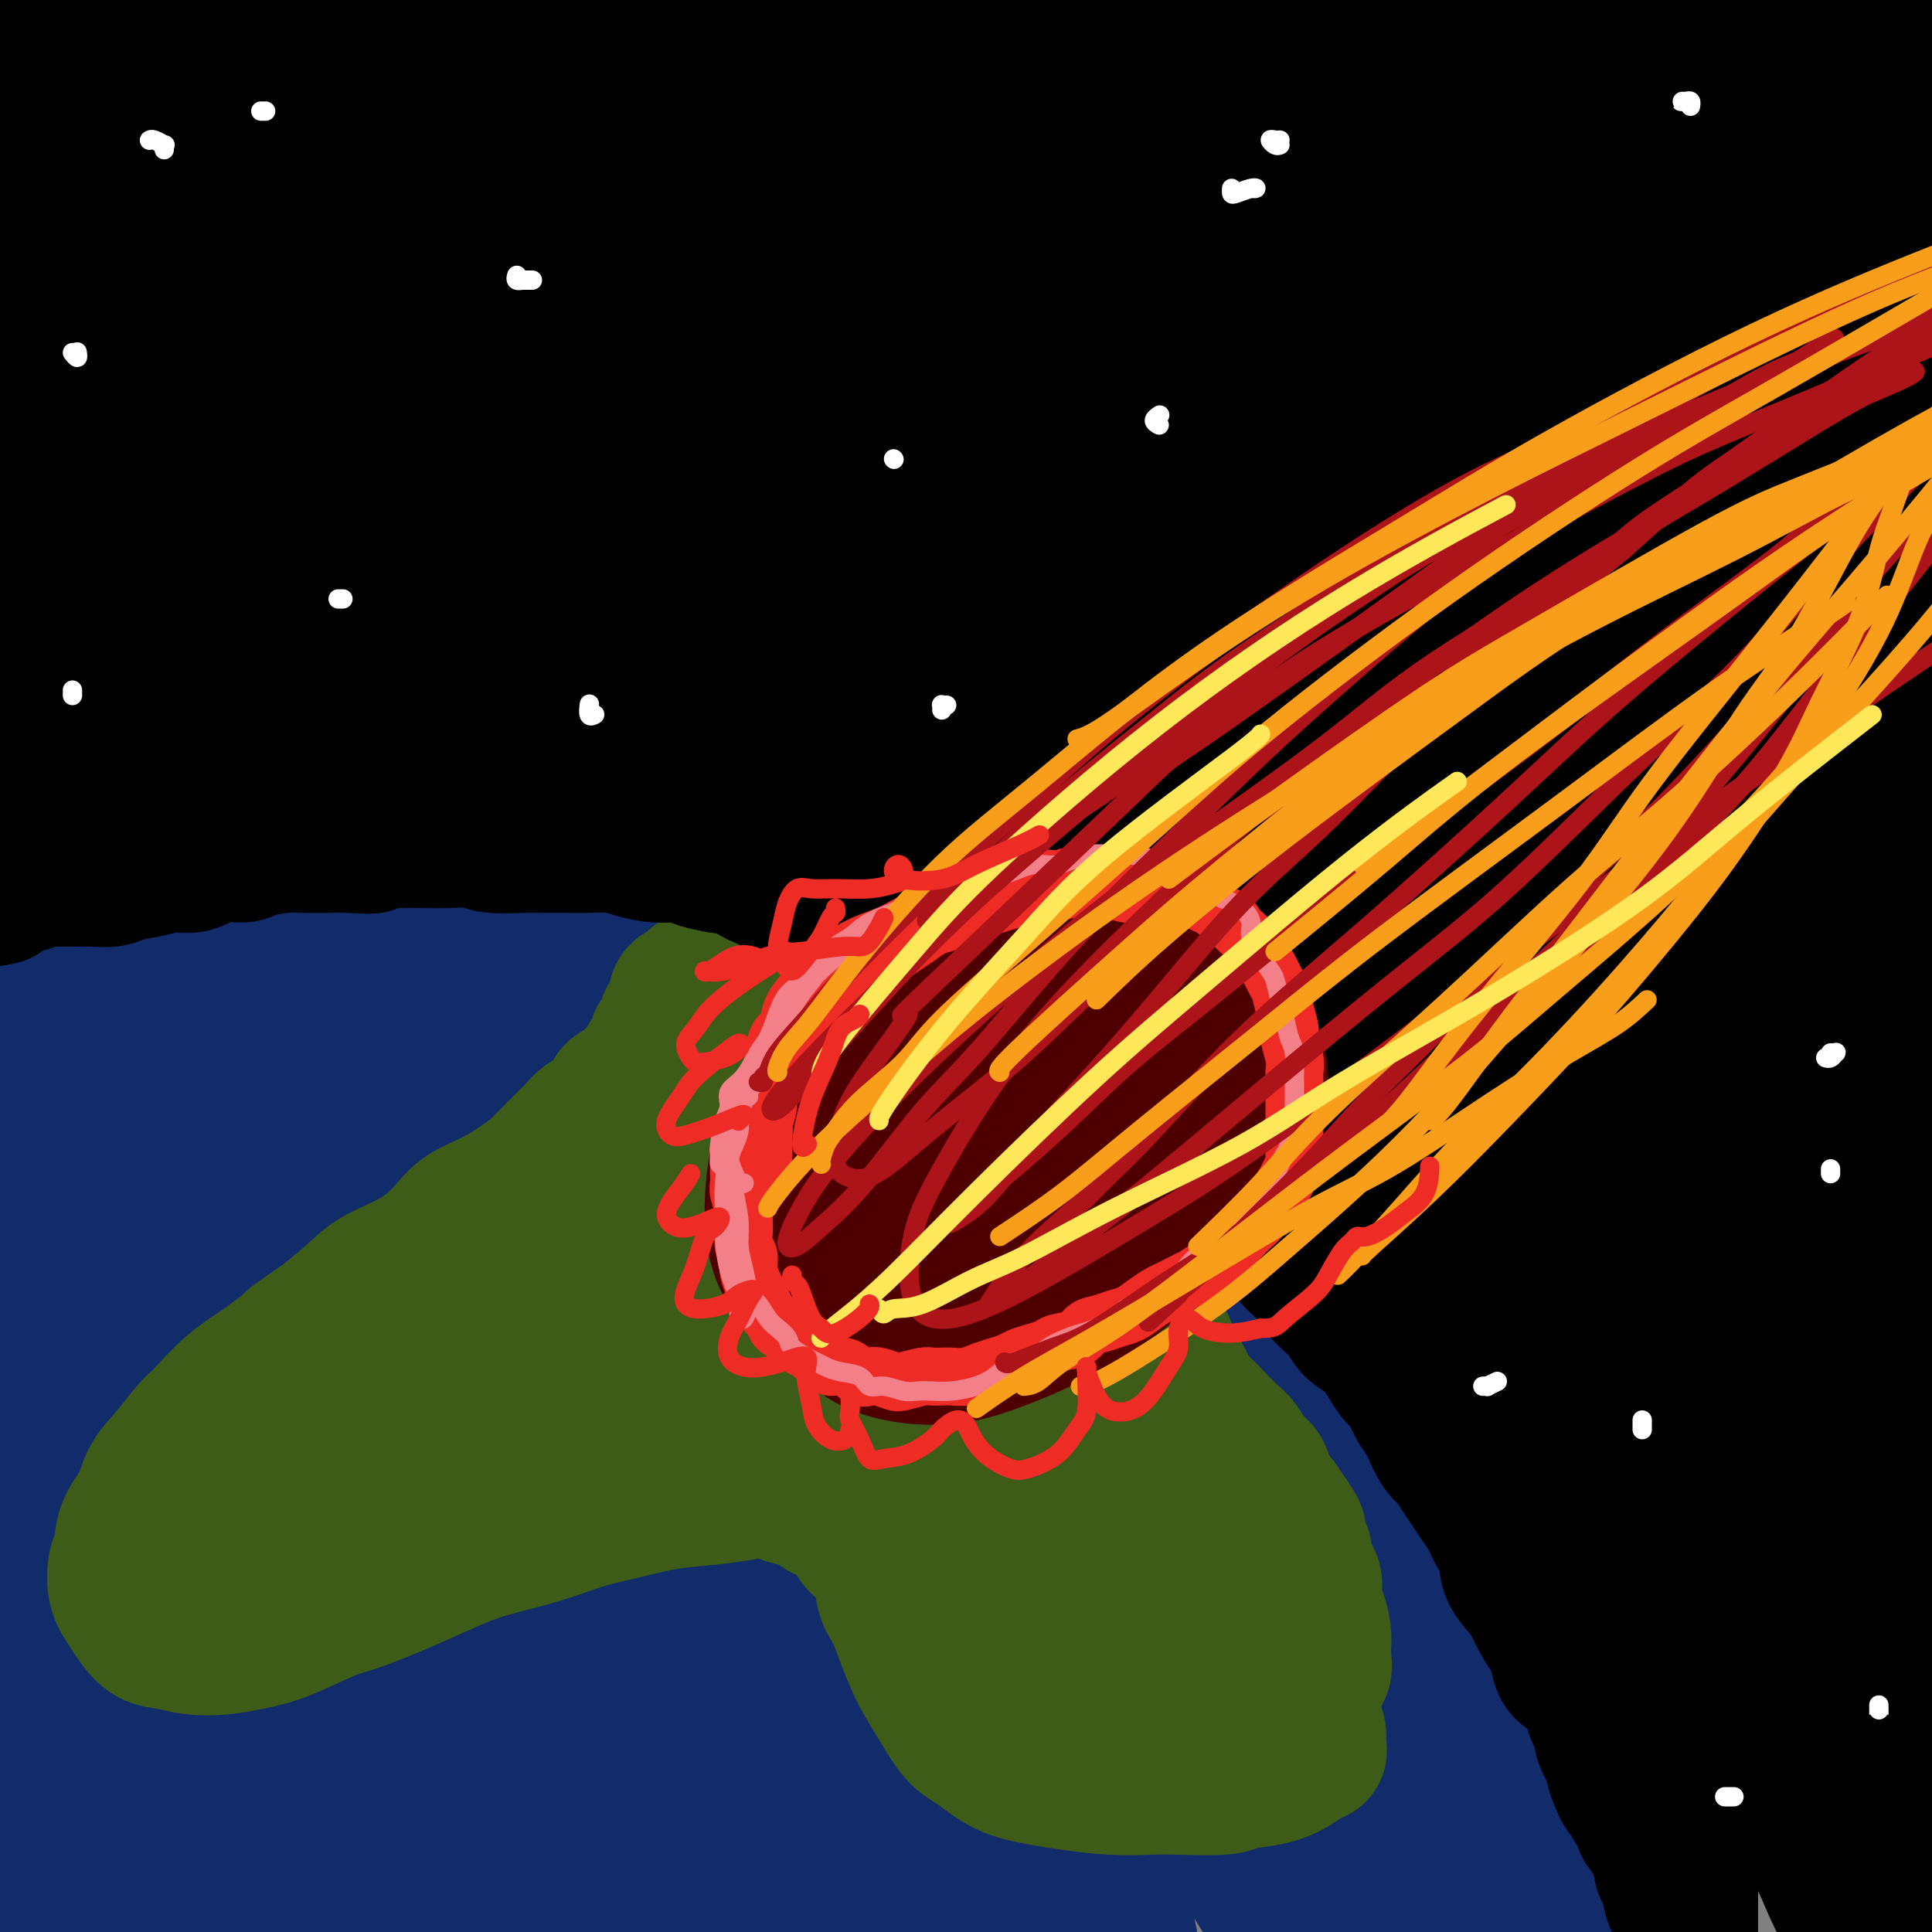 <svg viewBox='0 0 400 400' version='1.1' xmlns='http://www.w3.org/2000/svg' xmlns:xlink='http://www.w3.org/1999/xlink'><rect x="0" y="0" width="400" height="400" fill="#808080" stroke="none"/><g fill='none' stroke='rgb(18,43,106)' stroke-width='28' stroke-linecap='round' stroke-linejoin='round'><path d='M23,199c0.456,0.113 0.913,0.226 1,0c0.087,-0.226 -0.194,-0.793 0,-1c0.194,-0.207 0.865,-0.056 1,0c0.135,0.056 -0.266,0.015 0,0c0.266,-0.015 1.200,-0.004 2,0c0.800,0.004 1.466,0.001 2,0c0.534,-0.001 0.935,-0.000 2,0c1.065,0.000 2.793,0.001 4,0c1.207,-0.001 1.892,-0.003 3,0c1.108,0.003 2.638,0.011 4,0c1.362,-0.011 2.555,-0.041 4,0c1.445,0.041 3.141,0.155 5,0c1.859,-0.155 3.880,-0.577 6,-1c2.120,-0.423 4.338,-0.846 7,-1c2.662,-0.154 5.769,-0.038 8,0c2.231,0.038 3.587,-0.003 6,0c2.413,0.003 5.884,0.050 9,0c3.116,-0.050 5.876,-0.198 9,0c3.124,0.198 6.612,0.743 9,1c2.388,0.257 3.677,0.227 7,1c3.323,0.773 8.679,2.349 12,3c3.321,0.651 4.608,0.378 7,1c2.392,0.622 5.889,2.141 9,3c3.111,0.859 5.837,1.060 9,2c3.163,0.940 6.765,2.619 10,4c3.235,1.381 6.104,2.463 9,4c2.896,1.537 5.818,3.529 8,5c2.182,1.471 3.623,2.420 6,4c2.377,1.580 5.688,3.790 9,6'/><path d='M191,230c6.543,4.236 6.900,5.325 9,7c2.100,1.675 5.944,3.937 9,6c3.056,2.063 5.325,3.928 8,6c2.675,2.072 5.757,4.350 9,7c3.243,2.650 6.647,5.673 9,8c2.353,2.327 3.655,3.958 6,6c2.345,2.042 5.733,4.493 9,7c3.267,2.507 6.414,5.068 9,8c2.586,2.932 4.610,6.233 7,9c2.390,2.767 5.144,4.998 8,8c2.856,3.002 5.813,6.774 8,9c2.187,2.226 3.604,2.907 6,6c2.396,3.093 5.770,8.598 8,12c2.230,3.402 3.315,4.700 5,7c1.685,2.300 3.971,5.601 6,9c2.029,3.399 3.801,6.897 5,10c1.199,3.103 1.827,5.810 3,9c1.173,3.190 2.893,6.861 4,10c1.107,3.139 1.602,5.745 2,9c0.398,3.255 0.700,7.157 1,10c0.300,2.843 0.598,4.626 1,7c0.402,2.374 0.907,5.337 1,8c0.093,2.663 -0.226,5.024 0,7c0.226,1.976 0.997,3.566 1,5c0.003,1.434 -0.761,2.712 -1,3c-0.239,0.288 0.048,-0.414 0,-1c-0.048,-0.586 -0.430,-1.058 -1,-2c-0.570,-0.942 -1.328,-2.356 -2,-4c-0.672,-1.644 -1.258,-3.520 -2,-6c-0.742,-2.480 -1.641,-5.566 -3,-9c-1.359,-3.434 -3.180,-7.217 -5,-11'/><path d='M311,390c-2.998,-7.036 -3.992,-8.127 -6,-11c-2.008,-2.873 -5.032,-7.528 -8,-12c-2.968,-4.472 -5.882,-8.761 -8,-12c-2.118,-3.239 -3.439,-5.429 -7,-10c-3.561,-4.571 -9.362,-11.524 -13,-16c-3.638,-4.476 -5.115,-6.475 -8,-10c-2.885,-3.525 -7.179,-8.576 -11,-13c-3.821,-4.424 -7.168,-8.223 -11,-12c-3.832,-3.777 -8.150,-7.534 -12,-11c-3.850,-3.466 -7.232,-6.641 -11,-10c-3.768,-3.359 -7.924,-6.900 -12,-10c-4.076,-3.100 -8.074,-5.757 -11,-8c-2.926,-2.243 -4.779,-4.073 -8,-6c-3.221,-1.927 -7.809,-3.952 -12,-6c-4.191,-2.048 -7.984,-4.119 -12,-6c-4.016,-1.881 -8.254,-3.571 -12,-5c-3.746,-1.429 -6.999,-2.595 -11,-4c-4.001,-1.405 -8.751,-3.047 -12,-4c-3.249,-0.953 -4.998,-1.216 -9,-2c-4.002,-0.784 -10.258,-2.090 -14,-3c-3.742,-0.910 -4.971,-1.423 -8,-2c-3.029,-0.577 -7.858,-1.216 -12,-2c-4.142,-0.784 -7.599,-1.713 -11,-2c-3.401,-0.287 -6.748,0.067 -10,0c-3.252,-0.067 -6.409,-0.555 -10,-1c-3.591,-0.445 -7.617,-0.848 -10,-1c-2.383,-0.152 -3.122,-0.052 -6,0c-2.878,0.052 -7.895,0.055 -11,0c-3.105,-0.055 -4.297,-0.169 -6,0c-1.703,0.169 -3.915,0.620 -6,1c-2.085,0.380 -4.042,0.690 -6,1'/><path d='M7,213c-6.393,0.509 -4.876,0.782 -5,1c-0.124,0.218 -1.887,0.381 -3,1c-1.113,0.619 -1.574,1.693 -2,2c-0.426,0.307 -0.817,-0.155 -1,0c-0.183,0.155 -0.157,0.926 0,1c0.157,0.074 0.447,-0.550 1,-1c0.553,-0.450 1.370,-0.728 2,-1c0.630,-0.272 1.075,-0.539 2,-1c0.925,-0.461 2.330,-1.118 4,-2c1.670,-0.882 3.603,-1.990 5,-3c1.397,-1.010 2.257,-1.922 4,-3c1.743,-1.078 4.368,-2.323 6,-3c1.632,-0.677 2.272,-0.787 3,-1c0.728,-0.213 1.544,-0.529 2,0c0.456,0.529 0.554,1.901 0,3c-0.554,1.099 -1.758,1.923 -3,3c-1.242,1.077 -2.522,2.407 -4,4c-1.478,1.593 -3.154,3.450 -5,5c-1.846,1.550 -3.861,2.795 -5,4c-1.139,1.205 -1.403,2.372 -2,3c-0.597,0.628 -1.526,0.719 -2,1c-0.474,0.281 -0.491,0.752 0,0c0.491,-0.752 1.491,-2.726 2,-4c0.509,-1.274 0.526,-1.847 1,-3c0.474,-1.153 1.406,-2.884 2,-4c0.594,-1.116 0.850,-1.617 1,-2c0.150,-0.383 0.195,-0.650 0,-1c-0.195,-0.350 -0.630,-0.785 -1,-1c-0.370,-0.215 -0.677,-0.212 -1,0c-0.323,0.212 -0.664,0.632 -1,1c-0.336,0.368 -0.668,0.684 -1,1'/><path d='M6,213c-1.074,0.306 -1.760,0.570 -2,1c-0.240,0.430 -0.032,1.027 0,1c0.032,-0.027 -0.110,-0.676 0,-1c0.110,-0.324 0.471,-0.321 1,-1c0.529,-0.679 1.224,-2.039 2,-3c0.776,-0.961 1.632,-1.523 2,-2c0.368,-0.477 0.248,-0.869 0,-1c-0.248,-0.131 -0.624,0.000 -1,0c-0.376,-0.000 -0.753,-0.133 -1,0c-0.247,0.133 -0.365,0.530 -1,1c-0.635,0.470 -1.788,1.014 -2,1c-0.212,-0.014 0.517,-0.586 1,-1c0.483,-0.414 0.719,-0.671 1,-1c0.281,-0.329 0.605,-0.729 1,-1c0.395,-0.271 0.860,-0.413 1,-1c0.140,-0.587 -0.045,-1.619 0,-2c0.045,-0.381 0.319,-0.112 0,0c-0.319,0.112 -1.231,0.068 -2,0c-0.769,-0.068 -1.395,-0.160 -2,0c-0.605,0.160 -1.188,0.571 -2,1c-0.812,0.429 -1.851,0.877 -2,1c-0.149,0.123 0.593,-0.080 1,0c0.407,0.080 0.478,0.442 1,0c0.522,-0.442 1.496,-1.687 2,-2c0.504,-0.313 0.538,0.308 1,0c0.462,-0.308 1.350,-1.544 2,-2c0.650,-0.456 1.061,-0.133 1,0c-0.061,0.133 -0.593,0.074 -1,0c-0.407,-0.074 -0.688,-0.164 -1,0c-0.312,0.164 -0.656,0.582 -1,1'/><path d='M5,202c0.239,-0.080 -0.665,0.721 -1,1c-0.335,0.279 -0.101,0.036 0,0c0.101,-0.036 0.069,0.134 0,0c-0.069,-0.134 -0.174,-0.571 0,-1c0.174,-0.429 0.627,-0.851 1,-1c0.373,-0.149 0.666,-0.026 1,0c0.334,0.026 0.709,-0.045 1,0c0.291,0.045 0.498,0.207 1,0c0.502,-0.207 1.298,-0.784 2,-1c0.702,-0.216 1.308,-0.072 2,0c0.692,0.072 1.468,0.072 2,0c0.532,-0.072 0.819,-0.215 1,0c0.181,0.215 0.255,0.790 0,1c-0.255,0.210 -0.839,0.056 -1,0c-0.161,-0.056 0.100,-0.012 0,0c-0.100,0.012 -0.563,-0.007 -1,0c-0.437,0.007 -0.848,0.042 -1,0c-0.152,-0.042 -0.044,-0.160 0,0c0.044,0.160 0.023,0.598 0,1c-0.023,0.402 -0.047,0.768 0,1c0.047,0.232 0.167,0.332 0,1c-0.167,0.668 -0.619,1.905 -1,3c-0.381,1.095 -0.690,2.047 -1,3'/><path d='M10,210c-1.118,2.316 -1.414,3.107 -2,5c-0.586,1.893 -1.463,4.890 -2,8c-0.537,3.110 -0.733,6.334 -1,9c-0.267,2.666 -0.604,4.775 -1,9c-0.396,4.225 -0.852,10.566 -1,15c-0.148,4.434 0.013,6.959 0,11c-0.013,4.041 -0.200,9.596 0,15c0.200,5.404 0.787,10.657 1,16c0.213,5.343 0.054,10.775 0,16c-0.054,5.225 -0.001,10.244 0,16c0.001,5.756 -0.049,12.248 0,17c0.049,4.752 0.199,7.763 0,12c-0.199,4.237 -0.745,9.699 -1,15c-0.255,5.301 -0.220,10.441 0,15c0.220,4.559 0.623,8.536 1,12c0.377,3.464 0.728,6.416 1,9c0.272,2.584 0.467,4.801 1,6c0.533,1.199 1.406,1.380 2,1c0.594,-0.380 0.908,-1.320 1,-3c0.092,-1.680 -0.040,-4.099 0,-6c0.040,-1.901 0.251,-3.284 0,-6c-0.251,-2.716 -0.966,-6.765 -1,-11c-0.034,-4.235 0.612,-8.655 1,-14c0.388,-5.345 0.516,-11.614 1,-18c0.484,-6.386 1.323,-12.888 2,-20c0.677,-7.112 1.193,-14.835 2,-22c0.807,-7.165 1.904,-13.774 3,-21c1.096,-7.226 2.191,-15.071 3,-21c0.809,-5.929 1.333,-9.942 2,-15c0.667,-5.058 1.476,-11.159 2,-16c0.524,-4.841 0.762,-8.420 1,-12'/><path d='M25,232c2.368,-20.885 0.789,-9.599 0,-6c-0.789,3.599 -0.786,-0.489 -1,-2c-0.214,-1.511 -0.643,-0.444 -1,1c-0.357,1.444 -0.642,3.263 -1,5c-0.358,1.737 -0.789,3.390 -1,7c-0.211,3.610 -0.202,9.178 0,15c0.202,5.822 0.599,11.897 1,19c0.401,7.103 0.807,15.233 1,22c0.193,6.767 0.172,12.169 1,23c0.828,10.831 2.505,27.090 3,35c0.495,7.910 -0.191,7.470 0,12c0.191,4.530 1.258,14.031 2,20c0.742,5.969 1.159,8.406 2,12c0.841,3.594 2.107,8.343 3,11c0.893,2.657 1.413,3.221 2,3c0.587,-0.221 1.239,-1.227 2,-3c0.761,-1.773 1.629,-4.311 2,-8c0.371,-3.689 0.243,-8.527 0,-14c-0.243,-5.473 -0.603,-11.582 -1,-19c-0.397,-7.418 -0.833,-16.146 -1,-23c-0.167,-6.854 -0.066,-11.834 0,-19c0.066,-7.166 0.099,-16.517 0,-25c-0.099,-8.483 -0.328,-16.097 0,-24c0.328,-7.903 1.213,-16.095 2,-23c0.787,-6.905 1.475,-12.523 2,-17c0.525,-4.477 0.887,-7.812 1,-10c0.113,-2.188 -0.022,-3.230 0,-4c0.022,-0.770 0.202,-1.268 0,0c-0.202,1.268 -0.785,4.303 -1,8c-0.215,3.697 -0.061,8.056 0,14c0.061,5.944 0.031,13.472 0,21'/><path d='M42,263c-0.128,11.151 0.051,17.530 0,26c-0.051,8.470 -0.331,19.032 0,26c0.331,6.968 1.274,10.343 2,19c0.726,8.657 1.235,22.597 2,31c0.765,8.403 1.785,11.267 3,16c1.215,4.733 2.626,11.333 4,16c1.374,4.667 2.712,7.402 4,9c1.288,1.598 2.527,2.061 4,2c1.473,-0.061 3.178,-0.644 4,-6c0.822,-5.356 0.759,-15.484 1,-21c0.241,-5.516 0.786,-6.418 1,-10c0.214,-3.582 0.099,-9.843 0,-18c-0.099,-8.157 -0.181,-18.209 0,-28c0.181,-9.791 0.624,-19.322 1,-29c0.376,-9.678 0.686,-19.505 1,-28c0.314,-8.495 0.631,-15.658 1,-22c0.369,-6.342 0.789,-11.862 1,-16c0.211,-4.138 0.212,-6.895 0,-8c-0.212,-1.105 -0.635,-0.560 -1,0c-0.365,0.560 -0.670,1.133 -1,4c-0.330,2.867 -0.686,8.026 -1,14c-0.314,5.974 -0.585,12.763 -1,20c-0.415,7.237 -0.973,14.923 -1,23c-0.027,8.077 0.478,16.545 1,26c0.522,9.455 1.063,19.895 1,27c-0.063,7.105 -0.729,10.873 0,19c0.729,8.127 2.853,20.611 4,28c1.147,7.389 1.318,9.682 2,13c0.682,3.318 1.876,7.663 3,10c1.124,2.337 2.178,2.668 3,2c0.822,-0.668 1.411,-2.334 2,-4'/><path d='M82,404c0.701,-2.407 1.452,-6.424 2,-11c0.548,-4.576 0.892,-9.712 1,-17c0.108,-7.288 -0.020,-16.728 0,-23c0.020,-6.272 0.187,-9.375 0,-19c-0.187,-9.625 -0.729,-25.771 -1,-36c-0.271,-10.229 -0.272,-14.540 0,-21c0.272,-6.460 0.815,-15.068 1,-22c0.185,-6.932 0.010,-12.187 0,-16c-0.010,-3.813 0.144,-6.185 0,-8c-0.144,-1.815 -0.587,-3.073 -1,-1c-0.413,2.073 -0.795,7.476 -1,10c-0.205,2.524 -0.232,2.168 0,7c0.232,4.832 0.725,14.852 1,22c0.275,7.148 0.334,11.424 1,18c0.666,6.576 1.938,15.454 3,24c1.062,8.546 1.912,16.762 3,25c1.088,8.238 2.412,16.499 4,24c1.588,7.501 3.438,14.241 5,20c1.562,5.759 2.836,10.535 4,14c1.164,3.465 2.216,5.618 3,7c0.784,1.382 1.298,1.991 2,1c0.702,-0.991 1.592,-3.583 2,-7c0.408,-3.417 0.335,-7.659 0,-13c-0.335,-5.341 -0.931,-11.782 -1,-19c-0.069,-7.218 0.389,-15.214 0,-24c-0.389,-8.786 -1.625,-18.362 -2,-28c-0.375,-9.638 0.109,-19.337 0,-29c-0.109,-9.663 -0.813,-19.291 -1,-26c-0.187,-6.709 0.142,-10.499 0,-15c-0.142,-4.501 -0.755,-9.715 -1,-12c-0.245,-2.285 -0.123,-1.643 0,-1'/><path d='M106,228c-1.170,-24.654 -1.594,-2.790 -2,9c-0.406,11.790 -0.792,13.506 -1,19c-0.208,5.494 -0.238,14.768 0,25c0.238,10.232 0.742,21.424 1,30c0.258,8.576 0.268,14.535 1,23c0.732,8.465 2.186,19.435 3,29c0.814,9.565 0.986,17.725 2,25c1.014,7.275 2.868,13.663 4,19c1.132,5.337 1.542,9.621 3,12c1.458,2.379 3.963,2.853 5,3c1.037,0.147 0.607,-0.034 1,-3c0.393,-2.966 1.608,-8.716 2,-13c0.392,-4.284 -0.040,-7.100 0,-13c0.040,-5.900 0.553,-14.883 1,-24c0.447,-9.117 0.827,-18.370 1,-28c0.173,-9.630 0.138,-19.639 0,-30c-0.138,-10.361 -0.380,-21.076 0,-30c0.380,-8.924 1.381,-16.059 2,-22c0.619,-5.941 0.856,-10.689 1,-14c0.144,-3.311 0.195,-5.184 0,-6c-0.195,-0.816 -0.636,-0.573 -1,1c-0.364,1.573 -0.651,4.476 -1,9c-0.349,4.524 -0.761,10.668 -1,18c-0.239,7.332 -0.304,15.851 0,25c0.304,9.149 0.978,18.928 2,29c1.022,10.072 2.391,20.438 4,30c1.609,9.562 3.456,18.322 5,25c1.544,6.678 2.785,11.275 4,16c1.215,4.725 2.404,9.580 4,13c1.596,3.420 3.599,5.406 5,6c1.401,0.594 2.201,-0.203 3,-1'/><path d='M154,410c1.574,-0.677 1.507,-4.869 1,-10c-0.507,-5.131 -1.456,-11.199 -2,-17c-0.544,-5.801 -0.683,-11.333 -1,-19c-0.317,-7.667 -0.810,-17.469 -1,-27c-0.190,-9.531 -0.076,-18.790 0,-28c0.076,-9.210 0.115,-18.372 0,-27c-0.115,-8.628 -0.384,-16.721 0,-23c0.384,-6.279 1.422,-10.745 2,-14c0.578,-3.255 0.697,-5.300 1,-4c0.303,1.300 0.791,5.944 1,11c0.209,5.056 0.138,10.524 0,16c-0.138,5.476 -0.345,10.959 0,19c0.345,8.041 1.241,18.639 2,28c0.759,9.361 1.380,17.486 2,26c0.620,8.514 1.239,17.416 2,25c0.761,7.584 1.664,13.850 3,19c1.336,5.150 3.106,9.185 4,12c0.894,2.815 0.913,4.410 2,5c1.087,0.590 3.244,0.175 4,-1c0.756,-1.175 0.112,-3.110 0,-7c-0.112,-3.890 0.309,-9.736 0,-16c-0.309,-6.264 -1.347,-12.948 -2,-21c-0.653,-8.052 -0.921,-17.473 -1,-27c-0.079,-9.527 0.031,-19.162 0,-28c-0.031,-8.838 -0.204,-16.881 0,-24c0.204,-7.119 0.784,-13.314 1,-17c0.216,-3.686 0.066,-4.863 0,-6c-0.066,-1.137 -0.049,-2.232 0,-1c0.049,1.232 0.128,4.793 0,10c-0.128,5.207 -0.465,12.059 0,20c0.465,7.941 1.733,16.970 3,26'/><path d='M175,310c1.134,13.564 2.469,19.975 4,28c1.531,8.025 3.260,17.666 5,26c1.740,8.334 3.493,15.363 5,21c1.507,5.637 2.769,9.883 4,14c1.231,4.117 2.429,8.103 4,11c1.571,2.897 3.513,4.703 5,5c1.487,0.297 2.518,-0.916 3,-3c0.482,-2.084 0.415,-5.039 0,-10c-0.415,-4.961 -1.176,-11.929 -2,-17c-0.824,-5.071 -1.709,-8.247 -3,-17c-1.291,-8.753 -2.987,-23.085 -4,-32c-1.013,-8.915 -1.341,-12.414 -2,-19c-0.659,-6.586 -1.648,-16.260 -2,-23c-0.352,-6.740 -0.066,-10.547 0,-13c0.066,-2.453 -0.087,-3.553 0,-4c0.087,-0.447 0.415,-0.241 1,3c0.585,3.241 1.426,9.517 2,15c0.574,5.483 0.882,10.174 2,17c1.118,6.826 3.046,15.787 5,24c1.954,8.213 3.934,15.677 6,23c2.066,7.323 4.219,14.504 6,21c1.781,6.496 3.189,12.306 5,17c1.811,4.694 4.025,8.270 6,11c1.975,2.730 3.710,4.613 5,6c1.290,1.387 2.136,2.276 3,2c0.864,-0.276 1.748,-1.718 2,-4c0.252,-2.282 -0.126,-5.404 -1,-10c-0.874,-4.596 -2.245,-10.665 -4,-17c-1.755,-6.335 -3.896,-12.936 -6,-21c-2.104,-8.064 -4.173,-17.590 -6,-26c-1.827,-8.410 -3.414,-15.705 -5,-23'/><path d='M213,315c-3.812,-17.648 -2.844,-18.267 -3,-21c-0.156,-2.733 -1.438,-7.581 -2,-11c-0.562,-3.419 -0.403,-5.411 0,-6c0.403,-0.589 1.051,0.225 2,3c0.949,2.775 2.199,7.510 4,14c1.801,6.490 4.153,14.734 7,23c2.847,8.266 6.190,16.553 10,25c3.810,8.447 8.087,17.055 11,22c2.913,4.945 4.463,6.228 9,13c4.537,6.772 12.063,19.035 15,24c2.937,4.965 1.286,2.633 2,3c0.714,0.367 3.794,3.432 6,5c2.206,1.568 3.537,1.637 4,1c0.463,-0.637 0.058,-1.981 -1,-4c-1.058,-2.019 -2.769,-4.715 -5,-9c-2.231,-4.285 -4.982,-10.160 -7,-15c-2.018,-4.840 -3.304,-8.645 -6,-14c-2.696,-5.355 -6.802,-12.260 -10,-19c-3.198,-6.740 -5.489,-13.316 -8,-19c-2.511,-5.684 -5.242,-10.477 -7,-14c-1.758,-3.523 -2.542,-5.776 -3,-7c-0.458,-1.224 -0.591,-1.419 0,0c0.591,1.419 1.905,4.454 3,8c1.095,3.546 1.969,7.605 4,13c2.031,5.395 5.217,12.126 9,19c3.783,6.874 8.162,13.891 12,20c3.838,6.109 7.136,11.311 11,16c3.864,4.689 8.293,8.865 12,12c3.707,3.135 6.690,5.229 9,7c2.310,1.771 3.946,3.220 6,4c2.054,0.780 4.527,0.890 7,1'/><path d='M304,409c2.230,0.522 1.305,-0.674 1,-2c-0.305,-1.326 0.012,-2.781 -1,-5c-1.012,-2.219 -3.351,-5.200 -6,-9c-2.649,-3.800 -5.607,-8.417 -9,-13c-3.393,-4.583 -7.220,-9.130 -11,-14c-3.780,-4.870 -7.514,-10.062 -11,-15c-3.486,-4.938 -6.723,-9.622 -9,-13c-2.277,-3.378 -3.595,-5.452 -5,-7c-1.405,-1.548 -2.897,-2.572 -2,-1c0.897,1.572 4.183,5.740 7,10c2.817,4.260 5.166,8.610 8,13c2.834,4.390 6.153,8.818 10,14c3.847,5.182 8.222,11.116 12,16c3.778,4.884 6.960,8.717 10,12c3.040,3.283 5.938,6.016 8,8c2.062,1.984 3.289,3.220 4,4c0.711,0.780 0.906,1.105 1,1c0.094,-0.105 0.086,-0.641 -1,-2c-1.086,-1.359 -3.251,-3.540 -6,-7c-2.749,-3.460 -6.083,-8.200 -9,-12c-2.917,-3.800 -5.417,-6.659 -9,-11c-3.583,-4.341 -8.249,-10.165 -12,-15c-3.751,-4.835 -6.586,-8.683 -8,-11c-1.414,-2.317 -1.408,-3.104 -1,-3c0.408,0.104 1.217,1.101 4,5c2.783,3.899 7.541,10.702 11,16c3.459,5.298 5.618,9.090 8,14c2.382,4.910 4.988,10.937 7,15c2.012,4.063 3.432,6.161 4,7c0.568,0.839 0.284,0.420 0,0'/></g>
<g fill='none' stroke='rgb(61,92,24)' stroke-width='28' stroke-linecap='round' stroke-linejoin='round'><path d='M140,209c-0.453,0.302 -0.905,0.604 -1,1c-0.095,0.396 0.168,0.885 0,1c-0.168,0.115 -0.767,-0.144 -1,0c-0.233,0.144 -0.099,0.690 0,1c0.099,0.310 0.162,0.383 0,1c-0.162,0.617 -0.548,1.779 -1,2c-0.452,0.221 -0.968,-0.499 -1,0c-0.032,0.499 0.420,2.218 0,3c-0.420,0.782 -1.713,0.628 -2,1c-0.287,0.372 0.431,1.271 0,2c-0.431,0.729 -2.010,1.288 -3,2c-0.990,0.712 -1.390,1.579 -2,2c-0.610,0.421 -1.429,0.398 -2,1c-0.571,0.602 -0.893,1.831 -2,3c-1.107,1.169 -2.998,2.280 -4,3c-1.002,0.720 -1.116,1.049 -2,2c-0.884,0.951 -2.540,2.522 -4,4c-1.460,1.478 -2.724,2.862 -4,4c-1.276,1.138 -2.564,2.030 -4,3c-1.436,0.970 -3.020,2.020 -5,3c-1.980,0.980 -4.355,1.892 -6,3c-1.645,1.108 -2.560,2.413 -4,4c-1.440,1.587 -3.407,3.456 -6,5c-2.593,1.544 -5.814,2.762 -8,4c-2.186,1.238 -3.339,2.497 -5,4c-1.661,1.503 -3.831,3.252 -6,5'/><path d='M67,273c-8.179,5.743 -6.627,4.600 -7,5c-0.373,0.400 -2.672,2.343 -5,4c-2.328,1.657 -4.686,3.030 -7,5c-2.314,1.970 -4.582,4.539 -6,6c-1.418,1.461 -1.984,1.814 -3,3c-1.016,1.186 -2.482,3.207 -4,5c-1.518,1.793 -3.090,3.360 -4,5c-0.910,1.640 -1.160,3.355 -2,5c-0.840,1.645 -2.272,3.220 -3,5c-0.728,1.780 -0.754,3.764 -1,5c-0.246,1.236 -0.713,1.725 -1,3c-0.287,1.275 -0.395,3.335 0,5c0.395,1.665 1.293,2.933 2,4c0.707,1.067 1.223,1.933 2,3c0.777,1.067 1.816,2.336 3,3c1.184,0.664 2.514,0.724 4,1c1.486,0.276 3.128,0.768 5,1c1.872,0.232 3.973,0.205 6,0c2.027,-0.205 3.981,-0.588 6,-1c2.019,-0.412 4.103,-0.851 7,-2c2.897,-1.149 6.608,-3.007 9,-4c2.392,-0.993 3.466,-1.122 6,-2c2.534,-0.878 6.527,-2.504 10,-4c3.473,-1.496 6.424,-2.862 9,-4c2.576,-1.138 4.776,-2.049 8,-3c3.224,-0.951 7.473,-1.942 11,-3c3.527,-1.058 6.332,-2.181 9,-3c2.668,-0.819 5.200,-1.333 8,-2c2.800,-0.667 5.869,-1.487 9,-2c3.131,-0.513 6.323,-0.718 9,-1c2.677,-0.282 4.838,-0.641 7,-1'/><path d='M154,309c9.455,-1.950 6.592,-0.824 7,0c0.408,0.824 4.086,1.346 6,2c1.914,0.654 2.065,1.440 3,2c0.935,0.560 2.655,0.894 4,2c1.345,1.106 2.314,2.983 3,4c0.686,1.017 1.090,1.173 2,2c0.910,0.827 2.327,2.325 3,4c0.673,1.675 0.602,3.528 1,5c0.398,1.472 1.263,2.562 2,4c0.737,1.438 1.344,3.225 2,5c0.656,1.775 1.359,3.537 2,5c0.641,1.463 1.218,2.626 2,4c0.782,1.374 1.769,2.960 3,5c1.231,2.040 2.706,4.535 4,6c1.294,1.465 2.408,1.899 4,3c1.592,1.101 3.661,2.870 6,4c2.339,1.130 4.949,1.623 7,2c2.051,0.377 3.544,0.638 6,1c2.456,0.362 5.876,0.826 9,1c3.124,0.174 5.951,0.058 8,0c2.049,-0.058 3.318,-0.060 6,0c2.682,0.060 6.777,0.181 9,0c2.223,-0.181 2.575,-0.663 4,-1c1.425,-0.337 3.923,-0.527 6,-1c2.077,-0.473 3.734,-1.228 5,-2c1.266,-0.772 2.141,-1.561 3,-2c0.859,-0.439 1.703,-0.529 2,-1c0.297,-0.471 0.049,-1.322 0,-2c-0.049,-0.678 0.102,-1.183 0,-2c-0.102,-0.817 -0.458,-1.948 -1,-3c-0.542,-1.052 -1.271,-2.026 -2,-3'/><path d='M270,353c-0.731,-1.482 -1.057,-1.188 -2,-2c-0.943,-0.812 -2.503,-2.731 -4,-4c-1.497,-1.269 -2.930,-1.889 -4,-3c-1.070,-1.111 -1.778,-2.715 -3,-4c-1.222,-1.285 -2.958,-2.251 -5,-4c-2.042,-1.749 -4.389,-4.280 -6,-6c-1.611,-1.720 -2.487,-2.629 -4,-4c-1.513,-1.371 -3.663,-3.204 -6,-5c-2.337,-1.796 -4.859,-3.554 -7,-5c-2.141,-1.446 -3.900,-2.578 -6,-4c-2.100,-1.422 -4.542,-3.133 -7,-5c-2.458,-1.867 -4.934,-3.889 -7,-5c-2.066,-1.111 -3.724,-1.309 -6,-2c-2.276,-0.691 -5.171,-1.873 -8,-3c-2.829,-1.127 -5.591,-2.197 -8,-3c-2.409,-0.803 -4.464,-1.338 -7,-2c-2.536,-0.662 -5.552,-1.452 -9,-2c-3.448,-0.548 -7.329,-0.853 -10,-1c-2.671,-0.147 -4.132,-0.137 -7,0c-2.868,0.137 -7.143,0.402 -11,1c-3.857,0.598 -7.294,1.528 -10,2c-2.706,0.472 -4.679,0.486 -8,1c-3.321,0.514 -7.988,1.527 -11,2c-3.012,0.473 -4.368,0.407 -7,1c-2.632,0.593 -6.539,1.844 -10,3c-3.461,1.156 -6.476,2.217 -9,3c-2.524,0.783 -4.558,1.287 -7,2c-2.442,0.713 -5.294,1.634 -8,3c-2.706,1.366 -5.267,3.175 -7,4c-1.733,0.825 -2.638,0.664 -4,1c-1.362,0.336 -3.181,1.168 -5,2'/><path d='M57,314c-8.355,3.002 -4.243,1.507 -3,1c1.243,-0.507 -0.382,-0.028 -1,0c-0.618,0.028 -0.230,-0.396 0,-1c0.230,-0.604 0.303,-1.387 1,-2c0.697,-0.613 2.019,-1.055 3,-2c0.981,-0.945 1.623,-2.393 3,-4c1.377,-1.607 3.490,-3.372 5,-5c1.510,-1.628 2.416,-3.120 4,-5c1.584,-1.880 3.847,-4.148 7,-7c3.153,-2.852 7.197,-6.287 10,-9c2.803,-2.713 4.366,-4.705 7,-7c2.634,-2.295 6.341,-4.894 10,-8c3.659,-3.106 7.271,-6.717 10,-9c2.729,-2.283 4.574,-3.236 7,-5c2.426,-1.764 5.431,-4.338 8,-6c2.569,-1.662 4.702,-2.412 6,-3c1.298,-0.588 1.761,-1.013 2,-1c0.239,0.013 0.255,0.463 0,1c-0.255,0.537 -0.779,1.160 -2,2c-1.221,0.840 -3.138,1.899 -5,3c-1.862,1.101 -3.670,2.246 -6,4c-2.330,1.754 -5.183,4.117 -9,7c-3.817,2.883 -8.598,6.285 -12,9c-3.402,2.715 -5.425,4.744 -9,8c-3.575,3.256 -8.702,7.739 -13,12c-4.298,4.261 -7.768,8.299 -10,11c-2.232,2.701 -3.228,4.066 -5,6c-1.772,1.934 -4.320,4.436 -6,6c-1.680,1.564 -2.491,2.190 -3,3c-0.509,0.810 -0.717,1.803 -1,2c-0.283,0.197 -0.642,-0.401 -1,-1'/><path d='M54,314c-5.965,5.799 -1.379,0.796 0,-1c1.379,-1.796 -0.449,-0.386 -1,0c-0.551,0.386 0.176,-0.254 0,0c-0.176,0.254 -1.254,1.402 -2,2c-0.746,0.598 -1.160,0.647 -2,1c-0.840,0.353 -2.105,1.009 -3,2c-0.895,0.991 -1.420,2.318 -2,3c-0.580,0.682 -1.214,0.719 -2,1c-0.786,0.281 -1.724,0.804 -2,1c-0.276,0.196 0.108,0.064 0,0c-0.108,-0.064 -0.709,-0.059 -1,0c-0.291,0.059 -0.270,0.171 0,0c0.270,-0.171 0.791,-0.625 1,-1c0.209,-0.375 0.107,-0.670 0,-1c-0.107,-0.330 -0.219,-0.696 0,-1c0.219,-0.304 0.769,-0.548 1,-1c0.231,-0.452 0.143,-1.114 1,-2c0.857,-0.886 2.657,-1.997 4,-3c1.343,-1.003 2.227,-1.899 4,-4c1.773,-2.101 4.433,-5.408 7,-8c2.567,-2.592 5.039,-4.470 8,-7c2.961,-2.530 6.410,-5.714 9,-8c2.590,-2.286 4.321,-3.675 7,-6c2.679,-2.325 6.307,-5.587 9,-8c2.693,-2.413 4.452,-3.977 7,-6c2.548,-2.023 5.886,-4.506 9,-7c3.114,-2.494 6.003,-5.000 8,-7c1.997,-2.000 3.102,-3.495 5,-5c1.898,-1.505 4.588,-3.021 7,-5c2.412,-1.979 4.546,-4.423 6,-6c1.454,-1.577 2.227,-2.289 3,-3'/><path d='M135,234c12.746,-11.009 5.612,-4.532 3,-3c-2.612,1.532 -0.701,-1.881 0,-3c0.701,-1.119 0.192,0.055 0,0c-0.192,-0.055 -0.065,-1.338 0,-2c0.065,-0.662 0.070,-0.704 0,-1c-0.070,-0.296 -0.215,-0.848 0,-1c0.215,-0.152 0.790,0.096 1,0c0.210,-0.096 0.055,-0.537 0,-1c-0.055,-0.463 -0.011,-0.949 0,-1c0.011,-0.051 -0.011,0.333 0,0c0.011,-0.333 0.056,-1.385 0,-2c-0.056,-0.615 -0.211,-0.795 0,-1c0.211,-0.205 0.789,-0.436 1,-1c0.211,-0.564 0.057,-1.460 0,-2c-0.057,-0.540 -0.015,-0.722 0,-1c0.015,-0.278 0.004,-0.652 0,-1c-0.004,-0.348 -0.001,-0.671 0,-1c0.001,-0.329 0.000,-0.665 0,-1c-0.000,-0.335 -0.000,-0.668 0,-1c0.000,-0.332 -0.000,-0.664 0,-1c0.000,-0.336 0.000,-0.678 0,-1c-0.000,-0.322 -0.001,-0.625 0,-1c0.001,-0.375 0.003,-0.822 0,-1c-0.003,-0.178 -0.011,-0.086 0,0c0.011,0.086 0.041,0.167 0,0c-0.041,-0.167 -0.152,-0.581 0,-1c0.152,-0.419 0.566,-0.844 1,-1c0.434,-0.156 0.886,-0.042 1,0c0.114,0.042 -0.110,0.012 0,0c0.110,-0.012 0.555,-0.006 1,0'/><path d='M143,205c1.476,-4.501 1.165,-1.255 1,0c-0.165,1.255 -0.185,0.519 0,0c0.185,-0.519 0.575,-0.819 1,-1c0.425,-0.181 0.887,-0.242 1,0c0.113,0.242 -0.122,0.787 0,1c0.122,0.213 0.600,0.096 1,0c0.400,-0.096 0.723,-0.169 1,0c0.277,0.169 0.507,0.580 1,1c0.493,0.420 1.249,0.847 2,1c0.751,0.153 1.495,0.030 2,0c0.505,-0.030 0.769,0.033 1,0c0.231,-0.033 0.428,-0.164 1,0c0.572,0.164 1.519,0.621 2,1c0.481,0.379 0.495,0.679 1,1c0.505,0.321 1.499,0.663 2,1c0.501,0.337 0.507,0.668 1,1c0.493,0.332 1.471,0.665 2,1c0.529,0.335 0.608,0.671 1,1c0.392,0.329 1.096,0.652 2,1c0.904,0.348 2.008,0.723 3,1c0.992,0.277 1.872,0.458 3,1c1.128,0.542 2.504,1.444 4,2c1.496,0.556 3.114,0.764 4,1c0.886,0.236 1.042,0.500 2,1c0.958,0.500 2.717,1.236 4,2c1.283,0.764 2.090,1.556 3,2c0.910,0.444 1.924,0.542 3,1c1.076,0.458 2.213,1.277 3,2c0.787,0.723 1.225,1.349 2,2c0.775,0.651 1.888,1.325 3,2'/><path d='M200,231c7.175,3.927 3.613,2.245 3,2c-0.613,-0.245 1.721,0.945 3,2c1.279,1.055 1.501,1.973 2,3c0.499,1.027 1.274,2.162 2,3c0.726,0.838 1.402,1.378 2,2c0.598,0.622 1.119,1.326 2,2c0.881,0.674 2.123,1.319 3,2c0.877,0.681 1.390,1.397 2,2c0.610,0.603 1.318,1.091 2,2c0.682,0.909 1.336,2.238 2,3c0.664,0.762 1.336,0.955 2,2c0.664,1.045 1.320,2.941 2,4c0.680,1.059 1.385,1.280 2,2c0.615,0.720 1.141,1.939 2,3c0.859,1.061 2.051,1.964 3,3c0.949,1.036 1.654,2.206 2,3c0.346,0.794 0.333,1.211 1,2c0.667,0.789 2.013,1.948 3,3c0.987,1.052 1.615,1.996 2,3c0.385,1.004 0.529,2.067 1,3c0.471,0.933 1.271,1.734 2,3c0.729,1.266 1.389,2.995 2,4c0.611,1.005 1.175,1.284 2,2c0.825,0.716 1.912,1.869 3,3c1.088,1.131 2.175,2.241 3,3c0.825,0.759 1.386,1.165 2,2c0.614,0.835 1.281,2.097 2,3c0.719,0.903 1.492,1.448 2,2c0.508,0.552 0.752,1.110 1,2c0.248,0.890 0.499,2.111 1,3c0.501,0.889 1.250,1.444 2,2'/><path d='M265,311c6.980,9.883 2.428,4.591 1,3c-1.428,-1.591 0.266,0.520 1,2c0.734,1.480 0.508,2.329 1,3c0.492,0.671 1.704,1.165 2,2c0.296,0.835 -0.323,2.012 0,3c0.323,0.988 1.589,1.788 2,3c0.411,1.212 -0.034,2.838 0,4c0.034,1.162 0.547,1.862 1,3c0.453,1.138 0.847,2.714 1,4c0.153,1.286 0.065,2.281 0,3c-0.065,0.719 -0.106,1.163 0,2c0.106,0.837 0.360,2.069 0,3c-0.360,0.931 -1.334,1.563 -2,2c-0.666,0.437 -1.025,0.680 -2,1c-0.975,0.320 -2.565,0.715 -4,1c-1.435,0.285 -2.715,0.458 -4,1c-1.285,0.542 -2.576,1.452 -4,2c-1.424,0.548 -2.980,0.735 -5,1c-2.020,0.265 -4.503,0.608 -6,1c-1.497,0.392 -2.006,0.833 -3,1c-0.994,0.167 -2.471,0.058 -4,0c-1.529,-0.058 -3.109,-0.067 -4,0c-0.891,0.067 -1.092,0.211 -2,0c-0.908,-0.211 -2.522,-0.777 -4,-1c-1.478,-0.223 -2.820,-0.103 -4,0c-1.180,0.103 -2.199,0.188 -3,0c-0.801,-0.188 -1.383,-0.650 -2,-1c-0.617,-0.350 -1.268,-0.589 -2,-1c-0.732,-0.411 -1.543,-0.995 -2,-2c-0.457,-1.005 -0.559,-2.430 -1,-4c-0.441,-1.570 -1.220,-3.285 -2,-5'/><path d='M214,342c-0.690,-1.929 -0.917,-2.251 -2,-4c-1.083,-1.749 -3.024,-4.923 -4,-7c-0.976,-2.077 -0.987,-3.056 -2,-5c-1.013,-1.944 -3.030,-4.854 -4,-7c-0.970,-2.146 -0.895,-3.529 -1,-6c-0.105,-2.471 -0.392,-6.030 0,-9c0.392,-2.970 1.462,-5.353 2,-7c0.538,-1.647 0.545,-2.560 1,-3c0.455,-0.440 1.360,-0.407 2,0c0.640,0.407 1.016,1.187 1,3c-0.016,1.813 -0.422,4.658 -1,7c-0.578,2.342 -1.326,4.181 -2,7c-0.674,2.819 -1.273,6.618 -2,10c-0.727,3.382 -1.582,6.346 -2,9c-0.418,2.654 -0.398,4.998 0,7c0.398,2.002 1.175,3.660 3,5c1.825,1.340 4.697,2.360 7,3c2.303,0.640 4.035,0.900 7,0c2.965,-0.900 7.162,-2.962 11,-5c3.838,-2.038 7.316,-4.054 10,-6c2.684,-1.946 4.572,-3.823 7,-6c2.428,-2.177 5.395,-4.655 7,-7c1.605,-2.345 1.846,-4.556 2,-6c0.154,-1.444 0.220,-2.121 -1,-3c-1.220,-0.879 -3.725,-1.959 -6,-2c-2.275,-0.041 -4.319,0.958 -6,2c-1.681,1.042 -2.997,2.127 -5,4c-2.003,1.873 -4.691,4.533 -7,8c-2.309,3.467 -4.237,7.741 -6,11c-1.763,3.259 -3.361,5.503 -4,8c-0.639,2.497 -0.320,5.249 0,8'/><path d='M219,351c0.381,2.100 1.333,3.351 2,4c0.667,0.649 1.047,0.696 2,0c0.953,-0.696 2.477,-2.134 4,-4c1.523,-1.866 3.046,-4.161 4,-6c0.954,-1.839 1.340,-3.222 2,-6c0.660,-2.778 1.594,-6.952 2,-11c0.406,-4.048 0.283,-7.970 0,-11c-0.283,-3.030 -0.728,-5.169 -2,-8c-1.272,-2.831 -3.372,-6.356 -6,-9c-2.628,-2.644 -5.785,-4.407 -8,-6c-2.215,-1.593 -3.489,-3.016 -6,-5c-2.511,-1.984 -6.261,-4.528 -9,-6c-2.739,-1.472 -4.468,-1.871 -7,-3c-2.532,-1.129 -5.866,-2.990 -8,-4c-2.134,-1.010 -3.066,-1.171 -6,-2c-2.934,-0.829 -7.869,-2.327 -11,-3c-3.131,-0.673 -4.459,-0.522 -7,0c-2.541,0.522 -6.297,1.413 -9,2c-2.703,0.587 -4.355,0.869 -7,2c-2.645,1.131 -6.285,3.110 -9,5c-2.715,1.890 -4.506,3.692 -6,5c-1.494,1.308 -2.692,2.121 -3,3c-0.308,0.879 0.275,1.823 2,2c1.725,0.177 4.591,-0.414 7,-1c2.409,-0.586 4.362,-1.166 8,-2c3.638,-0.834 8.963,-1.922 14,-3c5.037,-1.078 9.786,-2.145 13,-3c3.214,-0.855 4.892,-1.497 7,-2c2.108,-0.503 4.644,-0.866 6,-1c1.356,-0.134 1.530,-0.038 1,0c-0.530,0.038 -1.765,0.019 -3,0'/><path d='M186,278c6.281,-1.718 -1.017,-0.513 -6,0c-4.983,0.513 -7.650,0.336 -10,0c-2.350,-0.336 -4.381,-0.829 -8,-1c-3.619,-0.171 -8.825,-0.020 -14,0c-5.175,0.020 -10.319,-0.090 -14,0c-3.681,0.090 -5.900,0.380 -9,0c-3.100,-0.380 -7.083,-1.431 -10,-2c-2.917,-0.569 -4.769,-0.657 -6,-1c-1.231,-0.343 -1.841,-0.940 -2,-2c-0.159,-1.060 0.131,-2.582 2,-4c1.869,-1.418 5.315,-2.731 8,-4c2.685,-1.269 4.607,-2.494 8,-4c3.393,-1.506 8.255,-3.292 13,-4c4.745,-0.708 9.372,-0.337 13,0c3.628,0.337 6.256,0.639 10,2c3.744,1.361 8.603,3.782 13,6c4.397,2.218 8.331,4.234 11,6c2.669,1.766 4.073,3.281 6,5c1.927,1.719 4.378,3.641 6,6c1.622,2.359 2.415,5.155 3,7c0.585,1.845 0.961,2.740 1,4c0.039,1.260 -0.258,2.887 -1,4c-0.742,1.113 -1.928,1.712 -3,2c-1.072,0.288 -2.030,0.263 -4,0c-1.970,-0.263 -4.951,-0.765 -8,-2c-3.049,-1.235 -6.164,-3.204 -9,-5c-2.836,-1.796 -5.393,-3.418 -8,-6c-2.607,-2.582 -5.266,-6.125 -8,-10c-2.734,-3.875 -5.544,-8.082 -7,-11c-1.456,-2.918 -1.559,-4.548 -2,-7c-0.441,-2.452 -1.221,-5.726 -2,-9'/><path d='M149,248c-0.798,-3.289 -0.792,-3.512 0,-5c0.792,-1.488 2.370,-4.240 4,-6c1.630,-1.760 3.313,-2.528 5,-3c1.687,-0.472 3.377,-0.649 6,0c2.623,0.649 6.179,2.125 10,4c3.821,1.875 7.906,4.148 11,6c3.094,1.852 5.196,3.284 8,6c2.804,2.716 6.310,6.716 9,11c2.690,4.284 4.563,8.852 6,12c1.437,3.148 2.439,4.877 4,8c1.561,3.123 3.681,7.641 5,11c1.319,3.359 1.838,5.559 2,7c0.162,1.441 -0.033,2.123 0,3c0.033,0.877 0.293,1.947 0,2c-0.293,0.053 -1.140,-0.913 -2,-2c-0.860,-1.087 -1.733,-2.295 -3,-4c-1.267,-1.705 -2.927,-3.906 -5,-7c-2.073,-3.094 -4.558,-7.082 -7,-10c-2.442,-2.918 -4.839,-4.766 -7,-8c-2.161,-3.234 -4.084,-7.853 -6,-12c-1.916,-4.147 -3.825,-7.822 -5,-10c-1.175,-2.178 -1.618,-2.857 -2,-4c-0.382,-1.143 -0.704,-2.748 0,-3c0.704,-0.252 2.435,0.849 4,2c1.565,1.151 2.963,2.353 5,5c2.037,2.647 4.712,6.740 8,11c3.288,4.260 7.191,8.686 10,12c2.809,3.314 4.526,5.517 7,9c2.474,3.483 5.704,8.245 9,13c3.296,4.755 6.656,9.501 9,13c2.344,3.499 3.672,5.749 5,8'/><path d='M239,317c5.655,8.167 4.792,7.083 5,8c0.208,0.917 1.488,3.833 2,5c0.512,1.167 0.256,0.583 0,0'/></g>
<g fill='none' stroke='rgb(0,0,0)' stroke-width='28' stroke-linecap='round' stroke-linejoin='round'><path d='M349,342c-0.423,0.342 -0.845,0.684 -1,1c-0.155,0.316 -0.041,0.607 0,1c0.041,0.393 0.011,0.890 0,1c-0.011,0.110 -0.003,-0.166 0,0c0.003,0.166 0.001,0.775 0,2c-0.001,1.225 0.000,3.065 0,4c-0.000,0.935 -0.001,0.966 0,2c0.001,1.034 0.004,3.071 0,5c-0.004,1.929 -0.015,3.752 0,5c0.015,1.248 0.056,1.923 0,3c-0.056,1.077 -0.207,2.556 0,4c0.207,1.444 0.774,2.851 1,4c0.226,1.149 0.113,2.039 0,3c-0.113,0.961 -0.226,1.994 0,3c0.226,1.006 0.793,1.984 1,3c0.207,1.016 0.056,2.071 0,3c-0.056,0.929 -0.015,1.734 0,3c0.015,1.266 0.004,2.993 0,4c-0.004,1.007 -0.001,1.295 0,2c0.001,0.705 0.000,1.829 0,3c-0.000,1.171 -0.000,2.390 0,3c0.000,0.610 0.000,0.613 0,1c-0.000,0.387 -0.000,1.159 0,2c0.000,0.841 0.000,1.751 0,2c-0.000,0.249 -0.000,-0.164 0,0c0.000,0.164 0.000,0.904 0,1c-0.000,0.096 -0.000,-0.452 0,-1'/><path d='M350,406c-0.089,9.696 -0.811,1.936 -1,-1c-0.189,-2.936 0.157,-1.050 0,-1c-0.157,0.050 -0.815,-1.737 -1,-3c-0.185,-1.263 0.104,-2.001 0,-3c-0.104,-0.999 -0.601,-2.260 -1,-3c-0.399,-0.740 -0.698,-0.961 -1,-2c-0.302,-1.039 -0.606,-2.897 -1,-4c-0.394,-1.103 -0.879,-1.451 -1,-2c-0.121,-0.549 0.121,-1.298 0,-2c-0.121,-0.702 -0.605,-1.357 -1,-2c-0.395,-0.643 -0.701,-1.274 -1,-2c-0.299,-0.726 -0.591,-1.546 -1,-2c-0.409,-0.454 -0.936,-0.541 -1,-1c-0.064,-0.459 0.334,-1.291 0,-2c-0.334,-0.709 -1.400,-1.296 -2,-2c-0.600,-0.704 -0.733,-1.525 -1,-2c-0.267,-0.475 -0.667,-0.604 -1,-1c-0.333,-0.396 -0.600,-1.058 -1,-2c-0.400,-0.942 -0.933,-2.163 -1,-3c-0.067,-0.837 0.334,-1.291 0,-2c-0.334,-0.709 -1.402,-1.674 -2,-3c-0.598,-1.326 -0.726,-3.013 -1,-4c-0.274,-0.987 -0.693,-1.273 -1,-2c-0.307,-0.727 -0.502,-1.893 -1,-3c-0.498,-1.107 -1.298,-2.155 -2,-3c-0.702,-0.845 -1.304,-1.489 -2,-2c-0.696,-0.511 -1.485,-0.891 -2,-2c-0.515,-1.109 -0.757,-2.947 -1,-4c-0.243,-1.053 -0.489,-1.322 -1,-2c-0.511,-0.678 -1.289,-1.765 -2,-3c-0.711,-1.235 -1.356,-2.617 -2,-4'/><path d='M317,332c-4.029,-8.585 -0.602,-3.548 0,-2c0.602,1.548 -1.620,-0.393 -3,-2c-1.380,-1.607 -1.917,-2.881 -2,-4c-0.083,-1.119 0.287,-2.085 0,-3c-0.287,-0.915 -1.232,-1.781 -2,-3c-0.768,-1.219 -1.361,-2.792 -2,-4c-0.639,-1.208 -1.326,-2.051 -2,-3c-0.674,-0.949 -1.336,-2.005 -2,-3c-0.664,-0.995 -1.329,-1.929 -2,-3c-0.671,-1.071 -1.349,-2.281 -2,-3c-0.651,-0.719 -1.277,-0.949 -2,-2c-0.723,-1.051 -1.545,-2.924 -2,-4c-0.455,-1.076 -0.545,-1.355 -1,-2c-0.455,-0.645 -1.277,-1.657 -2,-3c-0.723,-1.343 -1.347,-3.017 -2,-4c-0.653,-0.983 -1.333,-1.273 -2,-2c-0.667,-0.727 -1.320,-1.889 -2,-3c-0.680,-1.111 -1.389,-2.170 -2,-3c-0.611,-0.830 -1.126,-1.433 -2,-2c-0.874,-0.567 -2.107,-1.100 -3,-2c-0.893,-0.900 -1.447,-2.167 -2,-3c-0.553,-0.833 -1.107,-1.233 -2,-2c-0.893,-0.767 -2.126,-1.901 -3,-3c-0.874,-1.099 -1.388,-2.164 -2,-3c-0.612,-0.836 -1.321,-1.444 -2,-2c-0.679,-0.556 -1.326,-1.059 -2,-2c-0.674,-0.941 -1.374,-2.321 -2,-3c-0.626,-0.679 -1.178,-0.656 -2,-1c-0.822,-0.344 -1.914,-1.054 -3,-2c-1.086,-0.946 -2.168,-2.127 -3,-3c-0.832,-0.873 -1.416,-1.436 -2,-2'/><path d='M255,249c-5.878,-6.026 -2.572,-2.090 -2,-1c0.572,1.090 -1.590,-0.667 -3,-2c-1.410,-1.333 -2.068,-2.243 -3,-3c-0.932,-0.757 -2.138,-1.361 -3,-2c-0.862,-0.639 -1.379,-1.312 -2,-2c-0.621,-0.688 -1.345,-1.391 -2,-2c-0.655,-0.609 -1.242,-1.123 -2,-2c-0.758,-0.877 -1.686,-2.117 -3,-3c-1.314,-0.883 -3.013,-1.409 -4,-2c-0.987,-0.591 -1.261,-1.247 -2,-2c-0.739,-0.753 -1.944,-1.605 -3,-2c-1.056,-0.395 -1.962,-0.335 -3,-1c-1.038,-0.665 -2.207,-2.055 -3,-3c-0.793,-0.945 -1.211,-1.445 -2,-2c-0.789,-0.555 -1.949,-1.165 -3,-2c-1.051,-0.835 -1.994,-1.896 -3,-3c-1.006,-1.104 -2.077,-2.253 -3,-3c-0.923,-0.747 -1.699,-1.092 -3,-2c-1.301,-0.908 -3.128,-2.379 -4,-3c-0.872,-0.621 -0.788,-0.393 -2,-1c-1.212,-0.607 -3.720,-2.049 -5,-3c-1.280,-0.951 -1.333,-1.409 -2,-2c-0.667,-0.591 -1.948,-1.313 -3,-2c-1.052,-0.687 -1.874,-1.340 -3,-2c-1.126,-0.660 -2.555,-1.328 -4,-2c-1.445,-0.672 -2.907,-1.349 -4,-2c-1.093,-0.651 -1.818,-1.277 -3,-2c-1.182,-0.723 -2.822,-1.544 -4,-2c-1.178,-0.456 -1.894,-0.546 -3,-1c-1.106,-0.454 -2.602,-1.273 -4,-2c-1.398,-0.727 -2.699,-1.364 -4,-2'/><path d='M161,184c-7.079,-3.900 -4.278,-2.149 -4,-2c0.278,0.149 -1.968,-1.303 -4,-2c-2.032,-0.697 -3.849,-0.638 -5,-1c-1.151,-0.362 -1.637,-1.144 -3,-2c-1.363,-0.856 -3.603,-1.788 -5,-2c-1.397,-0.212 -1.951,0.294 -3,0c-1.049,-0.294 -2.591,-1.388 -4,-2c-1.409,-0.612 -2.683,-0.741 -4,-1c-1.317,-0.259 -2.676,-0.648 -4,-1c-1.324,-0.352 -2.612,-0.668 -4,-1c-1.388,-0.332 -2.876,-0.680 -4,-1c-1.124,-0.320 -1.883,-0.612 -3,-1c-1.117,-0.388 -2.591,-0.874 -4,-1c-1.409,-0.126 -2.751,0.107 -4,0c-1.249,-0.107 -2.404,-0.553 -4,-1c-1.596,-0.447 -3.631,-0.894 -5,-1c-1.369,-0.106 -2.070,0.130 -3,0c-0.930,-0.130 -2.089,-0.627 -3,-1c-0.911,-0.373 -1.573,-0.621 -3,-1c-1.427,-0.379 -3.620,-0.890 -5,-1c-1.380,-0.110 -1.947,0.180 -3,0c-1.053,-0.180 -2.593,-0.832 -4,-1c-1.407,-0.168 -2.680,0.147 -4,0c-1.320,-0.147 -2.686,-0.757 -4,-1c-1.314,-0.243 -2.577,-0.118 -4,0c-1.423,0.118 -3.006,0.228 -4,0c-0.994,-0.228 -1.399,-0.793 -3,-1c-1.601,-0.207 -4.398,-0.055 -6,0c-1.602,0.055 -2.008,0.015 -3,0c-0.992,-0.015 -2.569,-0.004 -4,0c-1.431,0.004 -2.715,0.002 -4,0'/><path d='M40,159c-11.531,-1.222 -5.358,-0.276 -4,0c1.358,0.276 -2.100,-0.118 -4,0c-1.900,0.118 -2.242,0.749 -3,1c-0.758,0.251 -1.932,0.124 -3,0c-1.068,-0.124 -2.030,-0.244 -3,0c-0.970,0.244 -1.947,0.851 -3,1c-1.053,0.149 -2.181,-0.159 -3,0c-0.819,0.159 -1.329,0.785 -2,1c-0.671,0.215 -1.504,0.020 -2,0c-0.496,-0.020 -0.655,0.134 -1,0c-0.345,-0.134 -0.877,-0.558 -1,-1c-0.123,-0.442 0.163,-0.902 0,-1c-0.163,-0.098 -0.775,0.166 -1,0c-0.225,-0.166 -0.064,-0.762 0,-1c0.064,-0.238 0.032,-0.119 0,0'/><path d='M180,194c0.008,-0.311 0.017,-0.622 0,-1c-0.017,-0.378 -0.059,-0.823 0,-1c0.059,-0.177 0.220,-0.085 0,0c-0.220,0.085 -0.822,0.164 -1,0c-0.178,-0.164 0.068,-0.570 0,-1c-0.068,-0.430 -0.452,-0.884 -1,-1c-0.548,-0.116 -1.262,0.106 -2,0c-0.738,-0.106 -1.500,-0.539 -2,-1c-0.500,-0.461 -0.737,-0.949 -1,-1c-0.263,-0.051 -0.552,0.337 -1,0c-0.448,-0.337 -1.057,-1.399 -2,-2c-0.943,-0.601 -2.221,-0.742 -3,-1c-0.779,-0.258 -1.057,-0.632 -2,-1c-0.943,-0.368 -2.549,-0.728 -4,-1c-1.451,-0.272 -2.746,-0.455 -4,-1c-1.254,-0.545 -2.466,-1.452 -4,-2c-1.534,-0.548 -3.390,-0.738 -5,-1c-1.610,-0.262 -2.975,-0.596 -4,-1c-1.025,-0.404 -1.711,-0.879 -3,-1c-1.289,-0.121 -3.180,0.111 -5,0c-1.820,-0.111 -3.567,-0.566 -5,-1c-1.433,-0.434 -2.551,-0.849 -4,-1c-1.449,-0.151 -3.227,-0.040 -5,0c-1.773,0.040 -3.540,0.007 -5,0c-1.460,-0.007 -2.612,0.012 -4,0c-1.388,-0.012 -3.013,-0.056 -5,0c-1.987,0.056 -4.336,0.211 -6,0c-1.664,-0.211 -2.642,-0.789 -4,-1c-1.358,-0.211 -3.096,-0.057 -5,0c-1.904,0.057 -3.972,0.016 -6,0c-2.028,-0.016 -4.014,-0.008 -6,0'/><path d='M81,174c-9.931,-0.238 -4.758,0.668 -4,1c0.758,0.332 -2.900,0.092 -5,0c-2.100,-0.092 -2.643,-0.034 -4,0c-1.357,0.034 -3.527,0.046 -5,0c-1.473,-0.046 -2.249,-0.148 -4,0c-1.751,0.148 -4.477,0.547 -6,1c-1.523,0.453 -1.844,0.962 -3,1c-1.156,0.038 -3.146,-0.393 -5,0c-1.854,0.393 -3.573,1.612 -5,2c-1.427,0.388 -2.562,-0.054 -4,0c-1.438,0.054 -3.180,0.603 -5,1c-1.820,0.397 -3.719,0.642 -5,1c-1.281,0.358 -1.944,0.828 -3,1c-1.056,0.172 -2.507,0.046 -4,0c-1.493,-0.046 -3.030,-0.012 -4,0c-0.970,0.012 -1.374,0.003 -2,0c-0.626,-0.003 -1.473,-0.001 -2,0c-0.527,0.001 -0.732,-0.001 -1,0c-0.268,0.001 -0.598,0.004 -1,0c-0.402,-0.004 -0.878,-0.015 -1,0c-0.122,0.015 0.108,0.057 0,0c-0.108,-0.057 -0.554,-0.212 -1,0c-0.446,0.212 -0.893,0.793 -1,1c-0.107,0.207 0.125,0.042 0,0c-0.125,-0.042 -0.606,0.041 -1,0c-0.394,-0.041 -0.699,-0.204 -1,0c-0.301,0.204 -0.596,0.776 -1,1c-0.404,0.224 -0.916,0.099 -1,0c-0.084,-0.099 0.262,-0.171 0,0c-0.262,0.171 -1.131,0.586 -2,1'/><path d='M0,185c-12.757,1.992 -4.148,1.473 -1,1c3.148,-0.473 0.836,-0.898 0,-1c-0.836,-0.102 -0.194,0.120 0,0c0.194,-0.120 -0.059,-0.583 0,-1c0.059,-0.417 0.431,-0.790 1,-1c0.569,-0.210 1.334,-0.258 2,-1c0.666,-0.742 1.232,-2.177 2,-3c0.768,-0.823 1.739,-1.032 4,-2c2.261,-0.968 5.812,-2.695 9,-4c3.188,-1.305 6.011,-2.189 10,-4c3.989,-1.811 9.142,-4.551 15,-7c5.858,-2.449 12.420,-4.607 20,-7c7.580,-2.393 16.177,-5.020 23,-7c6.823,-1.980 11.873,-3.312 19,-5c7.127,-1.688 16.330,-3.734 25,-6c8.670,-2.266 16.806,-4.754 23,-6c6.194,-1.246 10.445,-1.250 15,-2c4.555,-0.750 9.414,-2.247 13,-3c3.586,-0.753 5.899,-0.763 7,-1c1.101,-0.237 0.990,-0.700 0,-1c-0.990,-0.300 -2.858,-0.436 -6,0c-3.142,0.436 -7.559,1.444 -11,2c-3.441,0.556 -5.907,0.660 -11,1c-5.093,0.340 -12.812,0.916 -21,2c-8.188,1.084 -16.844,2.675 -24,4c-7.156,1.325 -12.813,2.382 -21,4c-8.187,1.618 -18.904,3.795 -29,6c-10.096,2.205 -19.572,4.436 -26,6c-6.428,1.564 -9.807,2.459 -15,4c-5.193,1.541 -12.198,3.726 -16,5c-3.802,1.274 -4.401,1.637 -5,2'/><path d='M2,160c-17.423,4.454 -4.980,2.089 1,1c5.980,-1.089 5.497,-0.902 9,-2c3.503,-1.098 10.991,-3.481 17,-5c6.009,-1.519 10.540,-2.174 18,-4c7.460,-1.826 17.851,-4.823 30,-8c12.149,-3.177 26.056,-6.533 37,-9c10.944,-2.467 18.924,-4.044 31,-6c12.076,-1.956 28.249,-4.291 45,-7c16.751,-2.709 34.081,-5.793 47,-8c12.919,-2.207 21.428,-3.537 35,-5c13.572,-1.463 32.206,-3.061 45,-4c12.794,-0.939 19.748,-1.221 30,-2c10.252,-0.779 23.803,-2.055 35,-3c11.197,-0.945 20.039,-1.558 26,-2c5.961,-0.442 9.040,-0.711 12,-1c2.960,-0.289 5.800,-0.596 6,-1c0.200,-0.404 -2.242,-0.905 -5,-1c-2.758,-0.095 -5.833,0.218 -12,0c-6.167,-0.218 -15.426,-0.965 -27,-1c-11.574,-0.035 -25.464,0.641 -36,1c-10.536,0.359 -17.720,0.400 -32,1c-14.280,0.600 -35.657,1.760 -51,3c-15.343,1.240 -24.652,2.561 -39,4c-14.348,1.439 -33.736,2.996 -51,5c-17.264,2.004 -32.403,4.456 -47,7c-14.597,2.544 -28.651,5.181 -39,7c-10.349,1.819 -16.994,2.819 -24,4c-7.006,1.181 -14.373,2.543 -19,3c-4.627,0.457 -6.515,0.008 -7,0c-0.485,-0.008 0.433,0.426 3,0c2.567,-0.426 6.784,-1.713 11,-3'/><path d='M51,124c6.549,-1.372 15.920,-3.302 24,-5c8.080,-1.698 14.869,-3.164 26,-6c11.131,-2.836 26.605,-7.043 44,-11c17.395,-3.957 36.712,-7.664 52,-11c15.288,-3.336 26.546,-6.301 42,-9c15.454,-2.699 35.102,-5.130 55,-8c19.898,-2.870 40.044,-6.178 55,-8c14.956,-1.822 24.722,-2.160 37,-3c12.278,-0.840 27.069,-2.184 39,-3c11.931,-0.816 21.001,-1.103 27,-1c5.999,0.103 8.926,0.597 11,1c2.074,0.403 3.296,0.715 1,1c-2.296,0.285 -8.111,0.544 -13,1c-4.889,0.456 -8.851,1.108 -17,2c-8.149,0.892 -20.486,2.023 -34,3c-13.514,0.977 -28.207,1.801 -40,3c-11.793,1.199 -20.688,2.774 -34,4c-13.312,1.226 -31.042,2.104 -49,4c-17.958,1.896 -36.145,4.810 -50,7c-13.855,2.190 -23.379,3.657 -36,6c-12.621,2.343 -28.340,5.563 -43,8c-14.660,2.437 -28.260,4.091 -38,6c-9.740,1.909 -15.619,4.072 -23,6c-7.381,1.928 -16.264,3.623 -22,5c-5.736,1.377 -8.325,2.438 -10,3c-1.675,0.562 -2.436,0.625 -1,0c1.436,-0.625 5.070,-1.938 9,-3c3.930,-1.062 8.157,-1.872 15,-4c6.843,-2.128 16.304,-5.573 28,-9c11.696,-3.427 25.627,-6.836 38,-10c12.373,-3.164 23.186,-6.082 34,-9'/><path d='M178,84c27.647,-7.370 35.264,-8.296 50,-11c14.736,-2.704 36.590,-7.185 52,-10c15.410,-2.815 24.377,-3.963 37,-6c12.623,-2.037 28.904,-4.963 44,-7c15.096,-2.037 29.007,-3.186 39,-4c9.993,-0.814 16.068,-1.293 23,-2c6.932,-0.707 14.721,-1.640 19,-2c4.279,-0.360 5.050,-0.146 5,0c-0.050,0.146 -0.919,0.222 -4,0c-3.081,-0.222 -8.375,-0.744 -17,-1c-8.625,-0.256 -20.582,-0.248 -30,0c-9.418,0.248 -16.299,0.734 -28,1c-11.701,0.266 -28.223,0.311 -47,1c-18.777,0.689 -39.808,2.022 -56,3c-16.192,0.978 -27.546,1.601 -44,3c-16.454,1.399 -38.009,3.573 -58,6c-19.991,2.427 -38.417,5.105 -52,7c-13.583,1.895 -22.321,3.006 -33,5c-10.679,1.994 -23.297,4.872 -33,7c-9.703,2.128 -16.490,3.505 -20,4c-3.510,0.495 -3.742,0.107 -3,0c0.742,-0.107 2.456,0.068 7,-1c4.544,-1.068 11.916,-3.380 19,-5c7.084,-1.620 13.880,-2.548 24,-5c10.120,-2.452 23.565,-6.427 40,-10c16.435,-3.573 35.859,-6.743 51,-9c15.141,-2.257 25.999,-3.599 43,-6c17.001,-2.401 40.145,-5.860 61,-8c20.855,-2.140 39.423,-2.961 54,-4c14.577,-1.039 25.165,-2.297 38,-3c12.835,-0.703 27.918,-0.852 43,-1'/><path d='M402,26c27.313,-1.456 28.097,-1.097 31,-1c2.903,0.097 7.925,-0.067 11,0c3.075,0.067 4.204,0.364 2,0c-2.204,-0.364 -7.740,-1.390 -13,-2c-5.260,-0.610 -10.243,-0.804 -19,-1c-8.757,-0.196 -21.286,-0.394 -36,-1c-14.714,-0.606 -31.612,-1.621 -45,-2c-13.388,-0.379 -23.267,-0.124 -38,0c-14.733,0.124 -34.319,0.116 -54,0c-19.681,-0.116 -39.458,-0.339 -54,0c-14.542,0.339 -23.849,1.242 -37,2c-13.151,0.758 -30.147,1.373 -44,2c-13.853,0.627 -24.565,1.267 -32,2c-7.435,0.733 -11.594,1.557 -15,2c-3.406,0.443 -6.059,0.503 -6,0c0.059,-0.503 2.830,-1.568 6,-2c3.170,-0.432 6.738,-0.231 13,-1c6.262,-0.769 15.217,-2.509 27,-4c11.783,-1.491 26.392,-2.733 38,-4c11.608,-1.267 20.214,-2.557 34,-4c13.786,-1.443 32.751,-3.038 52,-4c19.249,-0.962 38.781,-1.292 54,-2c15.219,-0.708 26.124,-1.793 40,-2c13.876,-0.207 30.722,0.463 46,1c15.278,0.537 28.986,0.940 38,1c9.014,0.060 13.333,-0.225 18,0c4.667,0.225 9.681,0.958 11,1c1.319,0.042 -1.059,-0.607 -4,-1c-2.941,-0.393 -6.446,-0.529 -13,-1c-6.554,-0.471 -16.158,-1.277 -28,-2c-11.842,-0.723 -25.921,-1.361 -40,-2'/><path d='M345,1c-18.657,-1.040 -22.798,-0.639 -35,-1c-12.202,-0.361 -32.463,-1.483 -52,-2c-19.537,-0.517 -38.350,-0.430 -53,0c-14.650,0.430 -25.136,1.202 -39,2c-13.864,0.798 -31.105,1.622 -47,3c-15.895,1.378 -30.442,3.311 -41,5c-10.558,1.689 -17.126,3.133 -25,5c-7.874,1.867 -17.056,4.158 -22,6c-4.944,1.842 -5.652,3.235 -6,4c-0.348,0.765 -0.336,0.900 2,1c2.336,0.100 6.997,0.163 11,0c4.003,-0.163 7.347,-0.553 13,-1c5.653,-0.447 13.615,-0.952 22,-2c8.385,-1.048 17.193,-2.639 24,-4c6.807,-1.361 11.614,-2.492 18,-4c6.386,-1.508 14.352,-3.393 20,-5c5.648,-1.607 8.977,-2.936 11,-4c2.023,-1.064 2.740,-1.865 2,-2c-0.740,-0.135 -2.937,0.394 -7,1c-4.063,0.606 -9.991,1.288 -14,2c-4.009,0.712 -6.099,1.452 -11,3c-4.901,1.548 -12.615,3.902 -20,7c-7.385,3.098 -14.442,6.940 -20,10c-5.558,3.060 -9.617,5.337 -15,9c-5.383,3.663 -12.090,8.712 -17,12c-4.910,3.288 -8.022,4.815 -10,6c-1.978,1.185 -2.820,2.027 -4,3c-1.180,0.973 -2.698,2.075 -4,3c-1.302,0.925 -2.389,1.672 -3,2c-0.611,0.328 -0.746,0.237 -1,-1c-0.254,-1.237 -0.627,-3.618 -1,-6'/><path d='M21,53c-0.210,-3.487 0.264,-8.704 0,-13c-0.264,-4.296 -1.265,-7.669 -2,-12c-0.735,-4.331 -1.205,-9.619 -2,-14c-0.795,-4.381 -1.914,-7.855 -3,-10c-1.086,-2.145 -2.137,-2.961 -3,-4c-0.863,-1.039 -1.538,-2.302 -2,-2c-0.462,0.302 -0.712,2.169 -1,4c-0.288,1.831 -0.614,3.625 -1,8c-0.386,4.375 -0.833,11.330 -1,19c-0.167,7.670 -0.053,16.054 0,25c0.053,8.946 0.044,18.453 0,26c-0.044,7.547 -0.124,13.134 0,20c0.124,6.866 0.452,15.011 1,21c0.548,5.989 1.316,9.822 2,12c0.684,2.178 1.282,2.701 2,2c0.718,-0.701 1.555,-2.626 2,-5c0.445,-2.374 0.499,-5.198 1,-10c0.501,-4.802 1.451,-11.583 2,-19c0.549,-7.417 0.697,-15.471 1,-25c0.303,-9.529 0.760,-20.535 1,-28c0.240,-7.465 0.265,-11.391 1,-17c0.735,-5.609 2.182,-12.902 3,-17c0.818,-4.098 1.006,-5.001 1,-6c-0.006,-0.999 -0.208,-2.096 -1,-1c-0.792,1.096 -2.175,4.383 -4,10c-1.825,5.617 -4.093,13.564 -6,20c-1.907,6.436 -3.453,11.363 -5,20c-1.547,8.637 -3.095,20.985 -4,30c-0.905,9.015 -1.167,14.696 -1,22c0.167,7.304 0.762,16.230 2,21c1.238,4.770 3.119,5.385 5,6'/><path d='M9,136c2.541,0.579 6.395,-0.972 10,-5c3.605,-4.028 6.962,-10.532 10,-16c3.038,-5.468 5.759,-9.901 9,-18c3.241,-8.099 7.004,-19.866 10,-32c2.996,-12.134 5.226,-24.637 7,-34c1.774,-9.363 3.093,-15.588 4,-23c0.907,-7.412 1.401,-16.011 1,-21c-0.401,-4.989 -1.699,-6.368 -3,-7c-1.301,-0.632 -2.607,-0.517 -6,5c-3.393,5.517 -8.875,16.437 -13,25c-4.125,8.563 -6.894,14.768 -9,22c-2.106,7.232 -3.550,15.492 -6,26c-2.450,10.508 -5.906,23.265 -7,34c-1.094,10.735 0.175,19.450 1,25c0.825,5.550 1.205,7.937 4,10c2.795,2.063 8.005,3.803 13,2c4.995,-1.803 9.774,-7.150 14,-12c4.226,-4.850 7.897,-9.204 13,-16c5.103,-6.796 11.637,-16.033 18,-26c6.363,-9.967 12.553,-20.664 17,-29c4.447,-8.336 7.150,-14.313 10,-21c2.850,-6.687 5.849,-14.085 6,-18c0.151,-3.915 -2.544,-4.348 -5,-4c-2.456,0.348 -4.673,1.477 -9,5c-4.327,3.523 -10.765,9.442 -18,17c-7.235,7.558 -15.266,16.757 -21,24c-5.734,7.243 -9.169,12.532 -13,20c-3.831,7.468 -8.058,17.115 -10,24c-1.942,6.885 -1.600,11.007 0,14c1.600,2.993 4.457,4.855 10,4c5.543,-0.855 13.771,-4.428 22,-8'/><path d='M68,103c8.868,-4.390 20.036,-11.365 29,-17c8.964,-5.635 15.722,-9.932 24,-16c8.278,-6.068 18.074,-13.909 26,-21c7.926,-7.091 13.981,-13.431 18,-18c4.019,-4.569 6.003,-7.367 7,-11c0.997,-3.633 1.006,-8.102 -1,-10c-2.006,-1.898 -6.026,-1.225 -10,0c-3.974,1.225 -7.901,3.001 -14,7c-6.099,3.999 -14.370,10.220 -24,18c-9.630,7.780 -20.620,17.119 -28,24c-7.380,6.881 -11.151,11.306 -15,17c-3.849,5.694 -7.774,12.658 -9,17c-1.226,4.342 0.249,6.060 3,7c2.751,0.940 6.777,1.100 15,-1c8.223,-2.100 20.641,-6.461 30,-10c9.359,-3.539 15.657,-6.256 27,-11c11.343,-4.744 27.730,-11.515 42,-17c14.270,-5.485 26.423,-9.684 35,-13c8.577,-3.316 13.580,-5.748 18,-8c4.420,-2.252 8.259,-4.322 8,-5c-0.259,-0.678 -4.615,0.038 -9,1c-4.385,0.962 -8.799,2.172 -17,4c-8.201,1.828 -20.188,4.275 -34,8c-13.812,3.725 -29.450,8.728 -41,13c-11.550,4.272 -19.013,7.813 -29,12c-9.987,4.187 -22.499,9.019 -31,13c-8.501,3.981 -12.991,7.111 -15,9c-2.009,1.889 -1.539,2.537 1,2c2.539,-0.537 7.145,-2.260 15,-5c7.855,-2.740 18.959,-6.497 29,-10c10.041,-3.503 19.021,-6.751 28,-10'/><path d='M146,72c18.793,-5.626 29.274,-8.190 41,-11c11.726,-2.810 24.697,-5.864 35,-8c10.303,-2.136 17.937,-3.354 23,-4c5.063,-0.646 7.553,-0.720 8,-1c0.447,-0.280 -1.150,-0.764 -6,-1c-4.850,-0.236 -12.953,-0.222 -20,0c-7.047,0.222 -13.039,0.653 -23,1c-9.961,0.347 -23.891,0.608 -39,1c-15.109,0.392 -31.397,0.913 -44,2c-12.603,1.087 -21.520,2.740 -33,4c-11.480,1.260 -25.522,2.128 -36,3c-10.478,0.872 -17.391,1.749 -21,2c-3.609,0.251 -3.913,-0.122 -2,-1c1.913,-0.878 6.045,-2.260 13,-4c6.955,-1.740 16.734,-3.837 25,-5c8.266,-1.163 15.017,-1.392 26,-2c10.983,-0.608 26.196,-1.595 42,-2c15.804,-0.405 32.198,-0.230 45,0c12.802,0.230 22.012,0.513 34,2c11.988,1.487 26.754,4.179 39,7c12.246,2.821 21.973,5.772 29,8c7.027,2.228 11.353,3.734 15,6c3.647,2.266 6.614,5.293 7,8c0.386,2.707 -1.809,5.096 -4,7c-2.191,1.904 -4.379,3.324 -9,5c-4.621,1.676 -11.676,3.609 -21,5c-9.324,1.391 -20.915,2.240 -30,3c-9.085,0.760 -15.662,1.430 -26,2c-10.338,0.570 -24.437,1.038 -38,2c-13.563,0.962 -26.589,2.418 -37,4c-10.411,1.582 -18.205,3.291 -26,5'/><path d='M113,110c-14.862,2.715 -20.516,5.004 -26,7c-5.484,1.996 -10.797,3.701 -13,5c-2.203,1.299 -1.295,2.192 1,3c2.295,0.808 5.977,1.532 13,2c7.023,0.468 17.387,0.681 26,1c8.613,0.319 15.473,0.746 26,1c10.527,0.254 24.719,0.335 40,2c15.281,1.665 31.651,4.913 43,7c11.349,2.087 17.676,3.014 31,7c13.324,3.986 33.645,11.029 46,16c12.355,4.971 16.744,7.868 22,11c5.256,3.132 11.380,6.500 17,10c5.620,3.500 10.736,7.132 13,10c2.264,2.868 1.676,4.971 1,6c-0.676,1.029 -1.439,0.985 -5,1c-3.561,0.015 -9.920,0.090 -18,-1c-8.080,-1.090 -17.880,-3.344 -26,-5c-8.120,-1.656 -14.560,-2.715 -24,-5c-9.440,-2.285 -21.881,-5.798 -35,-9c-13.119,-3.202 -26.916,-6.094 -37,-8c-10.084,-1.906 -16.454,-2.824 -26,-5c-9.546,-2.176 -22.268,-5.608 -33,-8c-10.732,-2.392 -19.473,-3.745 -26,-5c-6.527,-1.255 -10.840,-2.413 -15,-3c-4.160,-0.587 -8.165,-0.603 -10,-1c-1.835,-0.397 -1.498,-1.174 -1,-1c0.498,0.174 1.158,1.298 4,2c2.842,0.702 7.865,0.982 15,2c7.135,1.018 16.383,2.774 24,4c7.617,1.226 13.605,1.922 23,4c9.395,2.078 22.198,5.539 35,9'/><path d='M198,169c20.074,4.239 20.260,4.838 29,8c8.740,3.162 26.036,8.888 41,15c14.964,6.112 27.597,12.611 37,18c9.403,5.389 15.576,9.669 24,16c8.424,6.331 19.100,14.712 28,23c8.900,8.288 16.024,16.482 21,22c4.976,5.518 7.804,8.359 11,12c3.196,3.641 6.758,8.083 8,11c1.242,2.917 0.162,4.309 -1,5c-1.162,0.691 -2.408,0.681 -5,0c-2.592,-0.681 -6.531,-2.032 -12,-5c-5.469,-2.968 -12.467,-7.554 -18,-11c-5.533,-3.446 -9.600,-5.752 -16,-10c-6.400,-4.248 -15.132,-10.439 -25,-17c-9.868,-6.561 -20.870,-13.492 -29,-19c-8.130,-5.508 -13.386,-9.594 -22,-15c-8.614,-5.406 -20.586,-12.132 -31,-19c-10.414,-6.868 -19.269,-13.879 -26,-19c-6.731,-5.121 -11.339,-8.351 -17,-13c-5.661,-4.649 -12.374,-10.715 -17,-16c-4.626,-5.285 -7.163,-9.789 -9,-13c-1.837,-3.211 -2.974,-5.130 -4,-7c-1.026,-1.870 -1.940,-3.691 -1,-4c0.940,-0.309 3.735,0.895 6,2c2.265,1.105 3.999,2.110 8,5c4.001,2.890 10.268,7.666 17,13c6.732,5.334 13.928,11.228 21,18c7.072,6.772 14.019,14.423 22,23c7.981,8.577 16.995,18.078 24,25c7.005,6.922 12.001,11.263 19,18c6.999,6.737 15.999,15.868 25,25'/><path d='M306,260c17.880,18.100 17.582,17.852 22,22c4.418,4.148 13.554,12.694 20,19c6.446,6.306 10.204,10.372 14,14c3.796,3.628 7.632,6.818 10,9c2.368,2.182 3.269,3.358 4,4c0.731,0.642 1.293,0.752 0,-1c-1.293,-1.752 -4.442,-5.364 -7,-8c-2.558,-2.636 -4.524,-4.296 -8,-8c-3.476,-3.704 -8.462,-9.451 -14,-15c-5.538,-5.549 -11.629,-10.899 -18,-17c-6.371,-6.101 -13.023,-12.953 -20,-20c-6.977,-7.047 -14.279,-14.291 -22,-22c-7.721,-7.709 -15.861,-15.885 -22,-22c-6.139,-6.115 -10.278,-10.169 -16,-16c-5.722,-5.831 -13.028,-13.438 -19,-20c-5.972,-6.562 -10.608,-12.078 -15,-17c-4.392,-4.922 -8.538,-9.251 -11,-12c-2.462,-2.749 -3.239,-3.919 -4,-5c-0.761,-1.081 -1.505,-2.073 -1,-2c0.505,0.073 2.258,1.211 5,4c2.742,2.789 6.474,7.229 10,11c3.526,3.771 6.847,6.875 11,12c4.153,5.125 9.137,12.272 15,20c5.863,7.728 12.605,16.037 19,25c6.395,8.963 12.442,18.581 19,28c6.558,9.419 13.627,18.639 19,26c5.373,7.361 9.050,12.862 14,20c4.950,7.138 11.172,15.913 16,24c4.828,8.087 8.261,15.485 11,22c2.739,6.515 4.782,12.147 6,16c1.218,3.853 1.609,5.926 2,8'/><path d='M346,359c2.737,7.399 0.079,2.896 -2,0c-2.079,-2.896 -3.577,-4.184 -5,-6c-1.423,-1.816 -2.769,-4.159 -6,-9c-3.231,-4.841 -8.345,-12.179 -12,-18c-3.655,-5.821 -5.849,-10.124 -10,-17c-4.151,-6.876 -10.260,-16.324 -16,-26c-5.740,-9.676 -11.113,-19.581 -17,-30c-5.887,-10.419 -12.289,-21.352 -17,-29c-4.711,-7.648 -7.730,-12.012 -12,-20c-4.270,-7.988 -9.792,-19.599 -13,-26c-3.208,-6.401 -4.102,-7.590 -5,-9c-0.898,-1.410 -1.798,-3.040 -2,-4c-0.202,-0.960 0.295,-1.249 2,0c1.705,1.249 4.616,4.037 7,7c2.384,2.963 4.239,6.101 8,11c3.761,4.899 9.428,11.557 15,19c5.572,7.443 11.050,15.669 17,24c5.950,8.331 12.371,16.767 19,26c6.629,9.233 13.464,19.265 20,29c6.536,9.735 12.771,19.174 19,29c6.229,9.826 12.451,20.039 17,28c4.549,7.961 7.426,13.672 11,21c3.574,7.328 7.845,16.275 11,23c3.155,6.725 5.193,11.228 7,15c1.807,3.772 3.381,6.813 4,8c0.619,1.187 0.282,0.522 -1,-2c-1.282,-2.522 -3.509,-6.899 -5,-10c-1.491,-3.101 -2.245,-4.924 -5,-12c-2.755,-7.076 -7.511,-19.405 -11,-28c-3.489,-8.595 -5.711,-13.456 -9,-22c-3.289,-8.544 -7.644,-20.772 -12,-33'/><path d='M343,298c-9.474,-25.326 -11.659,-35.141 -14,-44c-2.341,-8.859 -4.838,-16.763 -8,-26c-3.162,-9.237 -6.989,-19.808 -10,-29c-3.011,-9.192 -5.205,-17.005 -7,-24c-1.795,-6.995 -3.190,-13.171 -4,-17c-0.810,-3.829 -1.036,-5.312 -1,-7c0.036,-1.688 0.332,-3.581 1,-3c0.668,0.581 1.707,3.636 2,5c0.293,1.364 -0.162,1.037 3,9c3.162,7.963 9.941,24.217 13,32c3.059,7.783 2.400,7.095 5,14c2.600,6.905 8.460,21.405 13,34c4.540,12.595 7.760,23.287 12,35c4.240,11.713 9.501,24.449 14,36c4.499,11.551 8.236,21.917 12,32c3.764,10.083 7.555,19.884 10,27c2.445,7.116 3.544,11.549 5,17c1.456,5.451 3.267,11.921 4,16c0.733,4.079 0.386,5.767 0,6c-0.386,0.233 -0.812,-0.988 -2,-4c-1.188,-3.012 -3.138,-7.815 -5,-14c-1.862,-6.185 -3.637,-13.753 -6,-23c-2.363,-9.247 -5.314,-20.174 -8,-32c-2.686,-11.826 -5.108,-24.553 -8,-39c-2.892,-14.447 -6.253,-30.614 -9,-43c-2.747,-12.386 -4.881,-20.989 -7,-33c-2.119,-12.011 -4.222,-27.428 -6,-41c-1.778,-13.572 -3.229,-25.298 -4,-36c-0.771,-10.702 -0.861,-20.381 0,-28c0.861,-7.619 2.675,-13.177 4,-16c1.325,-2.823 2.163,-2.912 3,-3'/><path d='M345,99c1.150,-3.204 0.525,-1.714 1,5c0.475,6.714 2.050,18.650 3,27c0.950,8.350 1.273,13.112 2,23c0.727,9.888 1.856,24.903 3,39c1.144,14.097 2.302,27.277 3,41c0.698,13.723 0.935,27.989 2,41c1.065,13.011 2.958,24.767 4,36c1.042,11.233 1.232,21.941 2,29c0.768,7.059 2.114,10.467 3,15c0.886,4.533 1.312,10.189 2,13c0.688,2.811 1.637,2.777 2,2c0.363,-0.777 0.140,-2.298 0,-6c-0.140,-3.702 -0.195,-9.585 0,-17c0.195,-7.415 0.642,-16.361 1,-28c0.358,-11.639 0.627,-25.970 1,-36c0.373,-10.030 0.849,-15.760 2,-31c1.151,-15.240 2.978,-39.989 4,-56c1.022,-16.011 1.240,-23.284 2,-34c0.760,-10.716 2.060,-24.875 3,-35c0.940,-10.125 1.518,-16.215 2,-20c0.482,-3.785 0.869,-5.264 1,-6c0.131,-0.736 0.008,-0.727 0,3c-0.008,3.727 0.100,11.174 0,16c-0.100,4.826 -0.406,7.030 0,18c0.406,10.970 1.525,30.704 2,44c0.475,13.296 0.306,20.153 1,32c0.694,11.847 2.252,28.686 3,44c0.748,15.314 0.685,29.105 1,42c0.315,12.895 1.008,24.895 2,36c0.992,11.105 2.283,21.316 3,29c0.717,7.684 0.858,12.842 1,18'/><path d='M401,383c2.063,44.556 0.722,14.945 0,4c-0.722,-10.945 -0.824,-3.223 -1,-3c-0.176,0.223 -0.426,-7.053 -1,-15c-0.574,-7.947 -1.472,-16.566 -2,-27c-0.528,-10.434 -0.687,-22.684 -1,-36c-0.313,-13.316 -0.781,-27.696 -1,-44c-0.219,-16.304 -0.191,-34.530 0,-48c0.191,-13.470 0.543,-22.185 1,-34c0.457,-11.815 1.020,-26.731 1,-38c-0.020,-11.269 -0.622,-18.889 -1,-25c-0.378,-6.111 -0.532,-10.711 -1,-13c-0.468,-2.289 -1.251,-2.266 -2,-1c-0.749,1.266 -1.465,3.774 -2,9c-0.535,5.226 -0.889,13.171 -1,22c-0.111,8.829 0.022,18.541 0,31c-0.022,12.459 -0.198,27.664 0,39c0.198,11.336 0.771,18.805 1,30c0.229,11.195 0.115,26.118 0,39c-0.115,12.882 -0.231,23.724 0,34c0.231,10.276 0.810,19.985 1,28c0.190,8.015 -0.007,14.337 0,19c0.007,4.663 0.220,7.666 0,9c-0.220,1.334 -0.874,0.997 -1,-1c-0.126,-1.997 0.274,-5.656 0,-11c-0.274,-5.344 -1.222,-12.375 -2,-21c-0.778,-8.625 -1.387,-18.844 -2,-30c-0.613,-11.156 -1.231,-23.249 -2,-38c-0.769,-14.751 -1.691,-32.160 -2,-44c-0.309,-11.840 -0.006,-18.111 -1,-32c-0.994,-13.889 -3.284,-35.397 -5,-48c-1.716,-12.603 -2.858,-16.302 -4,-20'/><path d='M373,118c-2.779,-14.189 -5.227,-15.660 -7,-17c-1.773,-1.340 -2.872,-2.548 -4,-2c-1.128,0.548 -2.287,2.853 -3,7c-0.713,4.147 -0.981,10.137 -1,18c-0.019,7.863 0.212,17.599 1,28c0.788,10.401 2.133,21.466 3,30c0.867,8.534 1.255,14.538 2,21c0.745,6.462 1.847,13.383 3,18c1.153,4.617 2.359,6.929 3,8c0.641,1.071 0.719,0.900 1,-1c0.281,-1.900 0.765,-5.531 1,-11c0.235,-5.469 0.219,-12.777 0,-21c-0.219,-8.223 -0.642,-17.361 -1,-28c-0.358,-10.639 -0.651,-22.779 -1,-32c-0.349,-9.221 -0.753,-15.524 -2,-23c-1.247,-7.476 -3.336,-16.125 -5,-21c-1.664,-4.875 -2.902,-5.976 -4,-6c-1.098,-0.024 -2.057,1.030 -4,5c-1.943,3.970 -4.869,10.857 -7,19c-2.131,8.143 -3.466,17.543 -5,28c-1.534,10.457 -3.267,21.972 -5,33c-1.733,11.028 -3.468,21.571 -5,32c-1.532,10.429 -2.862,20.745 -4,28c-1.138,7.255 -2.085,11.451 -2,16c0.085,4.549 1.200,9.453 2,11c0.800,1.547 1.283,-0.264 2,-3c0.717,-2.736 1.667,-6.399 3,-12c1.333,-5.601 3.048,-13.140 4,-22c0.952,-8.860 1.141,-19.039 1,-30c-0.141,-10.961 -0.612,-22.703 -2,-34c-1.388,-11.297 -3.694,-22.148 -6,-33'/><path d='M331,124c-2.524,-13.746 -4.834,-14.613 -8,-18c-3.166,-3.387 -7.190,-9.296 -12,-12c-4.810,-2.704 -10.408,-2.203 -14,-1c-3.592,1.203 -5.177,3.109 -8,8c-2.823,4.891 -6.882,12.767 -9,22c-2.118,9.233 -2.293,19.821 -2,31c0.293,11.179 1.056,22.947 3,33c1.944,10.053 5.070,18.392 8,26c2.930,7.608 5.664,14.486 8,19c2.336,4.514 4.274,6.665 7,8c2.726,1.335 6.241,1.854 9,1c2.759,-0.854 4.763,-3.081 6,-7c1.237,-3.919 1.707,-9.529 2,-16c0.293,-6.471 0.409,-13.802 -1,-22c-1.409,-8.198 -4.341,-17.262 -8,-27c-3.659,-9.738 -8.044,-20.148 -12,-28c-3.956,-7.852 -7.485,-13.145 -13,-19c-5.515,-5.855 -13.018,-12.270 -19,-16c-5.982,-3.730 -10.444,-4.773 -15,-3c-4.556,1.773 -9.207,6.363 -12,11c-2.793,4.637 -3.729,9.321 -4,17c-0.271,7.679 0.122,18.353 2,29c1.878,10.647 5.243,21.267 9,30c3.757,8.733 7.908,15.578 11,20c3.092,4.422 5.124,6.420 9,7c3.876,0.580 9.596,-0.257 13,-2c3.404,-1.743 4.492,-4.393 6,-9c1.508,-4.607 3.435,-11.173 4,-18c0.565,-6.827 -0.233,-13.915 -2,-22c-1.767,-8.085 -4.505,-17.167 -8,-25c-3.495,-7.833 -7.748,-14.416 -12,-21'/><path d='M269,120c-4.732,-6.027 -10.562,-10.593 -14,-13c-3.438,-2.407 -4.482,-2.655 -6,-1c-1.518,1.655 -3.509,5.214 -4,10c-0.491,4.786 0.518,10.800 3,18c2.482,7.200 6.439,15.586 10,22c3.561,6.414 6.727,10.855 10,14c3.273,3.145 6.652,4.996 10,5c3.348,0.004 6.666,-1.837 9,-4c2.334,-2.163 3.686,-4.649 5,-9c1.314,-4.351 2.590,-10.567 3,-17c0.410,-6.433 -0.046,-13.082 -2,-19c-1.954,-5.918 -5.405,-11.103 -9,-15c-3.595,-3.897 -7.333,-6.504 -11,-6c-3.667,0.504 -7.262,4.121 -10,7c-2.738,2.879 -4.619,5.021 -6,10c-1.381,4.979 -2.263,12.797 -2,19c0.263,6.203 1.669,10.793 4,14c2.331,3.207 5.585,5.033 10,5c4.415,-0.033 9.989,-1.924 14,-3c4.011,-1.076 6.459,-1.338 12,-5c5.541,-3.662 14.174,-10.726 19,-15c4.826,-4.274 5.843,-5.758 7,-8c1.157,-2.242 2.453,-5.240 2,-7c-0.453,-1.760 -2.657,-2.281 -6,-2c-3.343,0.281 -7.826,1.363 -12,4c-4.174,2.637 -8.038,6.829 -11,12c-2.962,5.171 -5.020,11.322 -6,16c-0.980,4.678 -0.881,7.883 0,11c0.881,3.117 2.545,6.147 5,7c2.455,0.853 5.701,-0.471 9,-3c3.299,-2.529 6.649,-6.265 10,-10'/><path d='M312,157c3.341,-4.120 6.692,-9.419 9,-15c2.308,-5.581 3.571,-11.442 4,-16c0.429,-4.558 0.022,-7.813 -1,-12c-1.022,-4.187 -2.659,-9.308 -5,-11c-2.341,-1.692 -5.385,0.043 -7,2c-1.615,1.957 -1.800,4.137 -2,9c-0.200,4.863 -0.414,12.409 0,20c0.414,7.591 1.456,15.225 3,21c1.544,5.775 3.591,9.690 5,12c1.409,2.310 2.181,3.015 4,2c1.819,-1.015 4.686,-3.750 7,-7c2.314,-3.250 4.074,-7.014 5,-10c0.926,-2.986 1.018,-5.192 1,-9c-0.018,-3.808 -0.144,-9.216 -1,-13c-0.856,-3.784 -2.441,-5.942 -5,-8c-2.559,-2.058 -6.092,-4.016 -8,-4c-1.908,0.016 -2.191,2.005 -2,5c0.191,2.995 0.854,6.995 2,14c1.146,7.005 2.773,17.015 6,27c3.227,9.985 8.052,19.943 11,27c2.948,7.057 4.017,11.211 7,16c2.983,4.789 7.880,10.212 11,13c3.120,2.788 4.463,2.939 5,3c0.537,0.061 0.269,0.030 0,0'/></g>
<g fill='none' stroke='rgb(78,0,0)' stroke-width='28' stroke-linecap='round' stroke-linejoin='round'><path d='M219,239c-0.547,-0.992 -1.093,-1.983 -2,-3c-0.907,-1.017 -2.173,-2.059 -4,-3c-1.827,-0.941 -4.215,-1.780 -6,-2c-1.785,-0.220 -2.968,0.180 -5,1c-2.032,0.820 -4.915,2.059 -8,4c-3.085,1.941 -6.373,4.582 -9,8c-2.627,3.418 -4.593,7.611 -6,11c-1.407,3.389 -2.255,5.973 -2,9c0.255,3.027 1.611,6.498 4,9c2.389,2.502 5.809,4.037 9,5c3.191,0.963 6.154,1.355 10,1c3.846,-0.355 8.576,-1.459 14,-4c5.424,-2.541 11.544,-6.521 16,-10c4.456,-3.479 7.250,-6.456 10,-11c2.750,-4.544 5.457,-10.654 7,-15c1.543,-4.346 1.921,-6.927 1,-11c-0.921,-4.073 -3.140,-9.637 -5,-13c-1.860,-3.363 -3.359,-4.523 -7,-6c-3.641,-1.477 -9.424,-3.270 -15,-3c-5.576,0.270 -10.947,2.603 -15,5c-4.053,2.397 -6.789,4.858 -11,9c-4.211,4.142 -9.898,9.966 -14,16c-4.102,6.034 -6.618,12.277 -8,17c-1.382,4.723 -1.629,7.925 -1,12c0.629,4.075 2.136,9.025 6,12c3.864,2.975 10.087,3.977 15,4c4.913,0.023 8.515,-0.933 14,-3c5.485,-2.067 12.852,-5.245 20,-10c7.148,-4.755 14.078,-11.088 19,-16c4.922,-4.912 7.835,-8.403 10,-13c2.165,-4.597 3.583,-10.298 5,-16'/><path d='M261,223c-0.205,-5.284 -3.216,-10.496 -6,-14c-2.784,-3.504 -5.341,-5.302 -10,-7c-4.659,-1.698 -11.420,-3.297 -19,-3c-7.580,0.297 -15.978,2.491 -22,5c-6.022,2.509 -9.667,5.334 -15,10c-5.333,4.666 -12.353,11.174 -17,18c-4.647,6.826 -6.921,13.969 -8,19c-1.079,5.031 -0.964,7.948 1,12c1.964,4.052 5.777,9.239 11,12c5.223,2.761 11.857,3.096 17,3c5.143,-0.096 8.795,-0.623 14,-3c5.205,-2.377 11.962,-6.606 18,-12c6.038,-5.394 11.357,-11.954 15,-17c3.643,-5.046 5.610,-8.577 7,-14c1.390,-5.423 2.205,-12.739 1,-19c-1.205,-6.261 -4.428,-11.466 -9,-15c-4.572,-3.534 -10.492,-5.395 -16,-6c-5.508,-0.605 -10.604,0.046 -17,2c-6.396,1.954 -14.093,5.211 -21,11c-6.907,5.789 -13.025,14.109 -17,20c-3.975,5.891 -5.806,9.352 -7,15c-1.194,5.648 -1.750,13.484 0,19c1.750,5.516 5.806,8.712 9,11c3.194,2.288 5.526,3.667 10,3c4.474,-0.667 11.090,-3.380 18,-7c6.910,-3.620 14.113,-8.147 19,-12c4.887,-3.853 7.459,-7.032 11,-12c3.541,-4.968 8.052,-11.723 10,-16c1.948,-4.277 1.332,-6.075 0,-9c-1.332,-2.925 -3.381,-6.979 -7,-9c-3.619,-2.021 -8.810,-2.011 -14,-2'/><path d='M217,206c-5.683,0.884 -12.890,4.093 -18,7c-5.110,2.907 -8.121,5.513 -12,10c-3.879,4.487 -8.625,10.856 -11,17c-2.375,6.144 -2.379,12.065 -2,16c0.379,3.935 1.141,5.885 4,8c2.859,2.115 7.815,4.396 13,4c5.185,-0.396 10.600,-3.469 15,-6c4.400,-2.531 7.787,-4.520 12,-8c4.213,-3.480 9.253,-8.449 13,-15c3.747,-6.551 6.199,-14.683 7,-19c0.801,-4.317 -0.051,-4.819 -2,-7c-1.949,-2.181 -4.996,-6.041 -9,-7c-4.004,-0.959 -8.967,0.984 -13,3c-4.033,2.016 -7.138,4.104 -11,8c-3.862,3.896 -8.482,9.600 -11,15c-2.518,5.400 -2.934,10.495 -3,14c-0.066,3.505 0.218,5.421 2,7c1.782,1.579 5.061,2.822 9,2c3.939,-0.822 8.537,-3.709 12,-6c3.463,-2.291 5.792,-3.985 8,-7c2.208,-3.015 4.296,-7.350 5,-11c0.704,-3.650 0.022,-6.615 -1,-9c-1.022,-2.385 -2.386,-4.191 -5,-5c-2.614,-0.809 -6.479,-0.620 -10,1c-3.521,1.620 -6.698,4.671 -9,8c-2.302,3.329 -3.730,6.936 -5,11c-1.270,4.064 -2.382,8.586 -2,12c0.382,3.414 2.257,5.719 4,7c1.743,1.281 3.354,1.537 6,1c2.646,-0.537 6.327,-1.868 9,-4c2.673,-2.132 4.336,-5.066 6,-8'/><path d='M218,245c3.061,-3.175 3.214,-5.113 3,-8c-0.214,-2.887 -0.793,-6.725 -2,-10c-1.207,-3.275 -3.041,-5.988 -5,-7c-1.959,-1.012 -4.043,-0.322 -6,1c-1.957,1.322 -3.787,3.276 -6,7c-2.213,3.724 -4.808,9.217 -6,13c-1.192,3.783 -0.981,5.854 0,8c0.981,2.146 2.734,4.366 5,5c2.266,0.634 5.047,-0.319 8,-2c2.953,-1.681 6.079,-4.090 8,-6c1.921,-1.910 2.637,-3.320 3,-6c0.363,-2.680 0.373,-6.630 0,-9c-0.373,-2.370 -1.128,-3.160 -3,-5c-1.872,-1.840 -4.861,-4.729 -7,-6c-2.139,-1.271 -3.427,-0.923 -5,0c-1.573,0.923 -3.430,2.420 -5,6c-1.570,3.580 -2.854,9.244 -3,13c-0.146,3.756 0.847,5.605 2,8c1.153,2.395 2.465,5.337 5,6c2.535,0.663 6.292,-0.954 9,-2c2.708,-1.046 4.365,-1.521 6,-3c1.635,-1.479 3.247,-3.962 4,-7c0.753,-3.038 0.646,-6.632 0,-9c-0.646,-2.368 -1.833,-3.511 -4,-4c-2.167,-0.489 -5.314,-0.324 -7,0c-1.686,0.324 -1.910,0.807 -2,1c-0.090,0.193 -0.045,0.097 0,0'/></g>
<g fill='none' stroke='rgb(238,43,36)' stroke-width='12' stroke-linecap='round' stroke-linejoin='round'><path d='M160,224c-0.424,-0.007 -0.848,-0.014 -1,0c-0.152,0.014 -0.031,0.049 0,0c0.031,-0.049 -0.030,-0.184 0,0c0.030,0.184 0.149,0.686 0,1c-0.149,0.314 -0.565,0.440 -1,1c-0.435,0.560 -0.890,1.553 -1,2c-0.110,0.447 0.124,0.347 0,1c-0.124,0.653 -0.608,2.058 -1,3c-0.392,0.942 -0.694,1.421 -1,2c-0.306,0.579 -0.618,1.257 -1,2c-0.382,0.743 -0.834,1.550 -1,2c-0.166,0.450 -0.045,0.542 0,1c0.045,0.458 0.016,1.281 0,2c-0.016,0.719 -0.018,1.332 0,2c0.018,0.668 0.058,1.389 0,2c-0.058,0.611 -0.213,1.112 0,2c0.213,0.888 0.793,2.162 1,3c0.207,0.838 0.041,1.238 0,2c-0.041,0.762 0.045,1.884 0,3c-0.045,1.116 -0.219,2.224 0,3c0.219,0.776 0.832,1.219 1,2c0.168,0.781 -0.110,1.901 0,3c0.110,1.099 0.607,2.177 1,3c0.393,0.823 0.682,1.390 1,2c0.318,0.610 0.667,1.263 1,2c0.333,0.737 0.652,1.558 1,2c0.348,0.442 0.727,0.504 1,1c0.273,0.496 0.441,1.426 1,2c0.559,0.574 1.511,0.793 2,1c0.489,0.207 0.516,0.402 1,1c0.484,0.598 1.424,1.599 2,2c0.576,0.401 0.788,0.200 1,0'/><path d='M167,279c1.730,1.803 1.555,1.811 2,2c0.445,0.189 1.509,0.559 2,1c0.491,0.441 0.410,0.955 1,1c0.590,0.045 1.853,-0.377 3,0c1.147,0.377 2.178,1.552 3,2c0.822,0.448 1.435,0.169 2,0c0.565,-0.169 1.082,-0.227 2,0c0.918,0.227 2.238,0.740 3,1c0.762,0.260 0.966,0.265 2,0c1.034,-0.265 2.899,-0.802 4,-1c1.101,-0.198 1.439,-0.056 2,0c0.561,0.056 1.346,0.026 2,0c0.654,-0.026 1.176,-0.048 2,0c0.824,0.048 1.949,0.168 3,0c1.051,-0.168 2.027,-0.622 3,-1c0.973,-0.378 1.941,-0.678 3,-1c1.059,-0.322 2.207,-0.664 3,-1c0.793,-0.336 1.231,-0.666 2,-1c0.769,-0.334 1.868,-0.671 3,-1c1.132,-0.329 2.298,-0.651 3,-1c0.702,-0.349 0.939,-0.723 2,-1c1.061,-0.277 2.945,-0.455 4,-1c1.055,-0.545 1.283,-1.458 2,-2c0.717,-0.542 1.925,-0.712 3,-1c1.075,-0.288 2.017,-0.693 3,-1c0.983,-0.307 2.007,-0.516 3,-1c0.993,-0.484 1.957,-1.243 3,-2c1.043,-0.757 2.166,-1.512 3,-2c0.834,-0.488 1.378,-0.708 2,-1c0.622,-0.292 1.320,-0.655 2,-1c0.680,-0.345 1.340,-0.673 2,-1'/><path d='M246,265c7.413,-3.225 2.945,-1.287 2,-1c-0.945,0.287 1.634,-1.078 3,-2c1.366,-0.922 1.521,-1.400 2,-2c0.479,-0.600 1.284,-1.320 2,-2c0.716,-0.680 1.342,-1.318 2,-2c0.658,-0.682 1.346,-1.408 2,-2c0.654,-0.592 1.274,-1.050 2,-2c0.726,-0.950 1.557,-2.390 2,-3c0.443,-0.610 0.497,-0.388 1,-1c0.503,-0.612 1.455,-2.059 2,-3c0.545,-0.941 0.682,-1.378 1,-2c0.318,-0.622 0.817,-1.430 1,-2c0.183,-0.570 0.049,-0.904 0,-2c-0.049,-1.096 -0.013,-2.955 0,-4c0.013,-1.045 0.003,-1.277 0,-2c-0.003,-0.723 0.000,-1.939 0,-3c-0.000,-1.061 -0.004,-1.969 0,-3c0.004,-1.031 0.016,-2.186 0,-3c-0.016,-0.814 -0.060,-1.287 0,-2c0.060,-0.713 0.223,-1.665 0,-3c-0.223,-1.335 -0.834,-3.054 -1,-4c-0.166,-0.946 0.111,-1.120 0,-2c-0.111,-0.880 -0.609,-2.466 -1,-4c-0.391,-1.534 -0.673,-3.017 -1,-4c-0.327,-0.983 -0.699,-1.467 -1,-2c-0.301,-0.533 -0.532,-1.116 -1,-2c-0.468,-0.884 -1.172,-2.068 -2,-3c-0.828,-0.932 -1.779,-1.611 -2,-2c-0.221,-0.389 0.287,-0.489 0,-1c-0.287,-0.511 -1.368,-1.432 -2,-2c-0.632,-0.568 -0.816,-0.784 -1,-1'/><path d='M256,192c-1.839,-2.970 -1.438,-1.895 -2,-2c-0.562,-0.105 -2.088,-1.390 -3,-2c-0.912,-0.610 -1.209,-0.544 -2,-1c-0.791,-0.456 -2.074,-1.432 -3,-2c-0.926,-0.568 -1.495,-0.727 -2,-1c-0.505,-0.273 -0.946,-0.661 -2,-1c-1.054,-0.339 -2.721,-0.628 -4,-1c-1.279,-0.372 -2.169,-0.828 -3,-1c-0.831,-0.172 -1.603,-0.062 -3,0c-1.397,0.062 -3.419,0.076 -5,0c-1.581,-0.076 -2.719,-0.241 -4,0c-1.281,0.241 -2.703,0.890 -4,1c-1.297,0.110 -2.469,-0.319 -4,0c-1.531,0.319 -3.420,1.385 -5,2c-1.580,0.615 -2.852,0.780 -4,1c-1.148,0.220 -2.171,0.496 -4,1c-1.829,0.504 -4.464,1.237 -6,2c-1.536,0.763 -1.975,1.554 -3,2c-1.025,0.446 -2.637,0.545 -4,1c-1.363,0.455 -2.477,1.267 -4,2c-1.523,0.733 -3.456,1.388 -5,2c-1.544,0.612 -2.697,1.180 -4,2c-1.303,0.820 -2.754,1.890 -4,3c-1.246,1.110 -2.288,2.259 -3,3c-0.712,0.741 -1.094,1.076 -2,2c-0.906,0.924 -2.338,2.439 -3,4c-0.662,1.561 -0.556,3.170 -1,4c-0.444,0.830 -1.439,0.882 -2,2c-0.561,1.118 -0.690,3.301 -1,5c-0.310,1.699 -0.803,2.914 -1,4c-0.197,1.086 -0.099,2.043 0,3'/><path d='M159,227c-1.480,4.336 -1.181,4.177 -1,5c0.181,0.823 0.245,2.627 0,4c-0.245,1.373 -0.799,2.316 -1,3c-0.201,0.684 -0.050,1.108 0,2c0.050,0.892 -0.001,2.250 0,3c0.001,0.750 0.053,0.890 0,1c-0.053,0.110 -0.210,0.189 0,0c0.210,-0.189 0.787,-0.647 1,-1c0.213,-0.353 0.061,-0.599 0,-1c-0.061,-0.401 -0.031,-0.955 0,-2c0.031,-1.045 0.063,-2.582 0,-4c-0.063,-1.418 -0.221,-2.718 0,-4c0.221,-1.282 0.821,-2.548 1,-4c0.179,-1.452 -0.063,-3.091 0,-4c0.063,-0.909 0.430,-1.088 1,-2c0.570,-0.912 1.343,-2.556 2,-4c0.657,-1.444 1.198,-2.689 2,-4c0.802,-1.311 1.863,-2.687 3,-4c1.137,-1.313 2.348,-2.564 4,-4c1.652,-1.436 3.744,-3.056 5,-4c1.256,-0.944 1.677,-1.213 3,-2c1.323,-0.787 3.550,-2.094 5,-3c1.450,-0.906 2.125,-1.411 3,-2c0.875,-0.589 1.949,-1.261 3,-2c1.051,-0.739 2.078,-1.546 3,-2c0.922,-0.454 1.740,-0.555 3,-1c1.260,-0.445 2.962,-1.232 5,-2c2.038,-0.768 4.412,-1.515 6,-2c1.588,-0.485 2.389,-0.707 4,-1c1.611,-0.293 4.032,-0.655 6,-1c1.968,-0.345 3.484,-0.672 5,-1'/><path d='M222,184c5.554,-1.221 4.938,-0.275 5,0c0.062,0.275 0.800,-0.122 2,0c1.200,0.122 2.862,0.764 4,1c1.138,0.236 1.754,0.068 2,0c0.246,-0.068 0.123,-0.034 0,0'/></g>
<g fill='none' stroke='rgb(243,127,137)' stroke-width='4' stroke-linecap='round' stroke-linejoin='round'><path d='M154,227c0.542,0.021 1.085,0.043 1,0c-0.085,-0.043 -0.796,-0.149 -1,0c-0.204,0.149 0.099,0.555 0,1c-0.099,0.445 -0.601,0.929 -1,2c-0.399,1.071 -0.696,2.727 -1,4c-0.304,1.273 -0.616,2.162 -1,4c-0.384,1.838 -0.841,4.624 -1,7c-0.159,2.376 -0.019,4.341 0,6c0.019,1.659 -0.083,3.011 0,5c0.083,1.989 0.352,4.614 1,7c0.648,2.386 1.677,4.535 2,6c0.323,1.465 -0.060,2.248 0,3c0.060,0.752 0.562,1.472 1,1c0.438,-0.472 0.812,-2.137 1,-3c0.188,-0.863 0.191,-0.925 0,-2c-0.191,-1.075 -0.577,-3.163 -1,-5c-0.423,-1.837 -0.885,-3.424 -1,-5c-0.115,-1.576 0.115,-3.141 0,-5c-0.115,-1.859 -0.577,-4.012 -1,-6c-0.423,-1.988 -0.807,-3.809 -1,-5c-0.193,-1.191 -0.195,-1.750 0,-3c0.195,-1.250 0.585,-3.191 1,-4c0.415,-0.809 0.853,-0.485 1,-1c0.147,-0.515 0.001,-1.868 0,-2c-0.001,-0.132 0.143,0.956 0,2c-0.143,1.044 -0.575,2.043 -1,3c-0.425,0.957 -0.845,1.873 -1,3c-0.155,1.127 -0.044,2.465 0,4c0.044,1.535 0.022,3.268 0,5'/><path d='M151,249c-0.296,3.077 -0.035,2.270 0,3c0.035,0.730 -0.157,2.995 0,5c0.157,2.005 0.661,3.748 1,5c0.339,1.252 0.513,2.012 1,3c0.487,0.988 1.286,2.204 2,3c0.714,0.796 1.341,1.172 2,2c0.659,0.828 1.349,2.110 2,3c0.651,0.890 1.263,1.390 2,2c0.737,0.610 1.601,1.329 2,2c0.399,0.671 0.335,1.293 1,2c0.665,0.707 2.058,1.497 3,2c0.942,0.503 1.431,0.717 2,1c0.569,0.283 1.218,0.635 2,1c0.782,0.365 1.697,0.743 3,1c1.303,0.257 2.996,0.395 4,1c1.004,0.605 1.321,1.679 2,2c0.679,0.321 1.720,-0.109 3,0c1.280,0.109 2.800,0.759 4,1c1.200,0.241 2.081,0.074 3,0c0.919,-0.074 1.876,-0.055 3,0c1.124,0.055 2.416,0.146 4,0c1.584,-0.146 3.462,-0.528 5,-1c1.538,-0.472 2.736,-1.033 4,-2c1.264,-0.967 2.593,-2.339 4,-3c1.407,-0.661 2.893,-0.610 4,-1c1.107,-0.390 1.837,-1.221 3,-2c1.163,-0.779 2.759,-1.507 4,-2c1.241,-0.493 2.126,-0.751 3,-1c0.874,-0.249 1.735,-0.490 3,-1c1.265,-0.510 2.933,-1.289 4,-2c1.067,-0.711 1.534,-1.356 2,-2'/><path d='M233,271c5.315,-2.606 3.101,-1.121 3,-1c-0.101,0.121 1.909,-1.120 3,-2c1.091,-0.880 1.262,-1.397 2,-2c0.738,-0.603 2.042,-1.292 3,-2c0.958,-0.708 1.569,-1.436 2,-2c0.431,-0.564 0.682,-0.966 2,-2c1.318,-1.034 3.704,-2.700 5,-4c1.296,-1.300 1.502,-2.233 2,-3c0.498,-0.767 1.289,-1.368 2,-2c0.711,-0.632 1.342,-1.297 2,-2c0.658,-0.703 1.342,-1.446 2,-2c0.658,-0.554 1.290,-0.919 2,-2c0.710,-1.081 1.497,-2.879 2,-4c0.503,-1.121 0.723,-1.567 1,-2c0.277,-0.433 0.610,-0.855 1,-2c0.390,-1.145 0.836,-3.015 1,-4c0.164,-0.985 0.045,-1.086 0,-2c-0.045,-0.914 -0.015,-2.642 0,-4c0.015,-1.358 0.015,-2.348 0,-3c-0.015,-0.652 -0.045,-0.967 0,-2c0.045,-1.033 0.167,-2.784 0,-4c-0.167,-1.216 -0.621,-1.897 -1,-3c-0.379,-1.103 -0.681,-2.629 -1,-4c-0.319,-1.371 -0.654,-2.587 -1,-4c-0.346,-1.413 -0.704,-3.025 -1,-4c-0.296,-0.975 -0.528,-1.315 -1,-2c-0.472,-0.685 -1.182,-1.717 -2,-3c-0.818,-1.283 -1.745,-2.818 -2,-4c-0.255,-1.182 0.162,-2.010 0,-3c-0.162,-0.990 -0.903,-2.140 -2,-3c-1.097,-0.860 -2.548,-1.430 -4,-2'/><path d='M253,186c-1.954,-2.991 -1.339,-1.967 -2,-2c-0.661,-0.033 -2.597,-1.123 -4,-2c-1.403,-0.877 -2.274,-1.541 -3,-2c-0.726,-0.459 -1.308,-0.714 -2,-1c-0.692,-0.286 -1.493,-0.605 -3,-1c-1.507,-0.395 -3.721,-0.868 -5,-1c-1.279,-0.132 -1.623,0.076 -3,0c-1.377,-0.076 -3.787,-0.435 -6,0c-2.213,0.435 -4.229,1.663 -6,2c-1.771,0.337 -3.296,-0.216 -5,0c-1.704,0.216 -3.587,1.202 -6,2c-2.413,0.798 -5.357,1.410 -8,2c-2.643,0.590 -4.987,1.160 -7,2c-2.013,0.840 -3.697,1.951 -6,3c-2.303,1.049 -5.226,2.037 -7,3c-1.774,0.963 -2.401,1.901 -4,3c-1.599,1.099 -4.172,2.360 -6,4c-1.828,1.640 -2.912,3.658 -4,5c-1.088,1.342 -2.181,2.008 -3,3c-0.819,0.992 -1.366,2.309 -2,4c-0.634,1.691 -1.356,3.755 -2,5c-0.644,1.245 -1.209,1.671 -2,3c-0.791,1.329 -1.810,3.561 -3,5c-1.190,1.439 -2.553,2.086 -3,3c-0.447,0.914 0.023,2.095 0,3c-0.023,0.905 -0.539,1.535 -1,3c-0.461,1.465 -0.867,3.765 -1,5c-0.133,1.235 0.005,1.403 0,2c-0.005,0.597 -0.155,1.622 0,2c0.155,0.378 0.616,0.108 1,0c0.384,-0.108 0.692,-0.054 1,0'/><path d='M151,241c-0.051,1.546 -0.179,-2.090 0,-4c0.179,-1.910 0.665,-2.093 1,-3c0.335,-0.907 0.520,-2.536 1,-4c0.480,-1.464 1.256,-2.763 2,-4c0.744,-1.237 1.456,-2.413 2,-4c0.544,-1.587 0.919,-3.584 2,-6c1.081,-2.416 2.868,-5.251 4,-7c1.132,-1.749 1.610,-2.412 3,-4c1.390,-1.588 3.694,-4.100 6,-6c2.306,-1.900 4.616,-3.189 6,-4c1.384,-0.811 1.844,-1.144 3,-2c1.156,-0.856 3.009,-2.234 4,-3c0.991,-0.766 1.119,-0.921 1,-1c-0.119,-0.079 -0.485,-0.081 -1,0c-0.515,0.081 -1.181,0.245 -2,1c-0.819,0.755 -1.792,2.102 -3,3c-1.208,0.898 -2.649,1.346 -4,2c-1.351,0.654 -2.610,1.515 -4,3c-1.390,1.485 -2.910,3.596 -4,5c-1.090,1.404 -1.749,2.103 -3,4c-1.251,1.897 -3.092,4.994 -5,8c-1.908,3.006 -3.881,5.921 -5,8c-1.119,2.079 -1.383,3.321 -2,5c-0.617,1.679 -1.587,3.795 -2,6c-0.413,2.205 -0.268,4.500 0,6c0.268,1.500 0.660,2.206 1,3c0.340,0.794 0.627,1.677 1,2c0.373,0.323 0.831,0.087 1,0c0.169,-0.087 0.048,-0.025 0,0c-0.048,0.025 -0.024,0.012 0,0'/></g>
<g fill='none' stroke='rgb(173,20,25)' stroke-width='4' stroke-linecap='round' stroke-linejoin='round'><path d='M157,224c0.448,0.103 0.895,0.206 1,0c0.105,-0.206 -0.133,-0.720 0,-1c0.133,-0.280 0.637,-0.324 1,-1c0.363,-0.676 0.585,-1.983 2,-4c1.415,-2.017 4.024,-4.745 6,-7c1.976,-2.255 3.319,-4.038 7,-8c3.681,-3.962 9.701,-10.101 17,-17c7.299,-6.899 15.876,-14.556 23,-21c7.124,-6.444 12.795,-11.675 22,-19c9.205,-7.325 21.943,-16.744 34,-25c12.057,-8.256 23.432,-15.348 32,-20c8.568,-4.652 14.329,-6.864 21,-10c6.671,-3.136 14.254,-7.197 20,-10c5.746,-2.803 9.657,-4.349 12,-5c2.343,-0.651 3.120,-0.406 3,0c-0.120,0.406 -1.136,0.973 -3,2c-1.864,1.027 -4.574,2.513 -7,4c-2.426,1.487 -4.567,2.974 -8,5c-3.433,2.026 -8.157,4.592 -14,8c-5.843,3.408 -12.804,7.660 -18,11c-5.196,3.340 -8.628,5.770 -15,10c-6.372,4.230 -15.686,10.260 -25,17c-9.314,6.740 -18.630,14.188 -26,20c-7.370,5.812 -12.795,9.987 -20,16c-7.205,6.013 -16.192,13.864 -24,21c-7.808,7.136 -14.439,13.556 -19,18c-4.561,4.444 -7.052,6.913 -10,10c-2.948,3.087 -6.354,6.794 -8,9c-1.646,2.206 -1.534,2.911 -1,3c0.534,0.089 1.490,-0.438 3,-2c1.510,-1.562 3.574,-4.161 6,-7c2.426,-2.839 5.213,-5.920 8,-9'/><path d='M177,212c5.020,-5.446 9.069,-10.060 15,-16c5.931,-5.940 13.745,-13.207 20,-19c6.255,-5.793 10.952,-10.113 19,-17c8.048,-6.887 19.446,-16.343 32,-25c12.554,-8.657 26.262,-16.517 37,-23c10.738,-6.483 18.504,-11.591 29,-17c10.496,-5.409 23.722,-11.120 36,-16c12.278,-4.880 23.609,-8.928 32,-12c8.391,-3.072 13.842,-5.167 20,-7c6.158,-1.833 13.024,-3.403 17,-4c3.976,-0.597 5.061,-0.222 5,0c-0.061,0.222 -1.269,0.291 -3,1c-1.731,0.709 -3.987,2.057 -8,4c-4.013,1.943 -9.785,4.483 -14,6c-4.215,1.517 -6.874,2.013 -12,4c-5.126,1.987 -12.720,5.465 -21,9c-8.280,3.535 -17.244,7.129 -24,10c-6.756,2.871 -11.302,5.021 -19,9c-7.698,3.979 -18.548,9.788 -30,16c-11.452,6.212 -23.505,12.826 -32,18c-8.495,5.174 -13.432,8.907 -21,14c-7.568,5.093 -17.766,11.544 -26,17c-8.234,5.456 -14.504,9.916 -19,13c-4.496,3.084 -7.219,4.790 -10,7c-2.781,2.210 -5.622,4.922 -7,6c-1.378,1.078 -1.294,0.520 -1,0c0.294,-0.520 0.797,-1.004 2,-2c1.203,-0.996 3.106,-2.504 6,-5c2.894,-2.496 6.779,-5.980 10,-9c3.221,-3.020 5.777,-5.577 11,-10c5.223,-4.423 13.111,-10.711 21,-17'/><path d='M242,147c12.886,-10.427 20.602,-14.994 28,-20c7.398,-5.006 14.477,-10.449 25,-17c10.523,-6.551 24.488,-14.208 39,-22c14.512,-7.792 29.569,-15.718 41,-21c11.431,-5.282 19.236,-7.919 30,-12c10.764,-4.081 24.487,-9.608 35,-13c10.513,-3.392 17.817,-4.651 23,-6c5.183,-1.349 8.243,-2.788 10,-3c1.757,-0.212 2.209,0.803 1,2c-1.209,1.197 -4.078,2.578 -7,4c-2.922,1.422 -5.897,2.886 -11,5c-5.103,2.114 -12.336,4.877 -20,8c-7.664,3.123 -15.761,6.607 -19,8c-3.239,1.393 -1.619,0.697 0,0'/><path d='M208,282c0.114,0.286 0.228,0.571 2,0c1.772,-0.571 5.204,-1.999 8,-3c2.796,-1.001 4.958,-1.574 9,-4c4.042,-2.426 9.964,-6.706 15,-10c5.036,-3.294 9.184,-5.603 15,-10c5.816,-4.397 13.298,-10.883 22,-18c8.702,-7.117 18.624,-14.866 26,-21c7.376,-6.134 12.208,-10.653 20,-18c7.792,-7.347 18.545,-17.523 26,-25c7.455,-7.477 11.611,-12.255 17,-19c5.389,-6.745 12.012,-15.456 18,-23c5.988,-7.544 11.340,-13.922 15,-19c3.660,-5.078 5.628,-8.857 8,-13c2.372,-4.143 5.146,-8.649 7,-12c1.854,-3.351 2.786,-5.546 3,-7c0.214,-1.454 -0.292,-2.166 -1,-2c-0.708,0.166 -1.618,1.212 -3,3c-1.382,1.788 -3.235,4.318 -5,7c-1.765,2.682 -3.442,5.515 -6,9c-2.558,3.485 -5.997,7.623 -10,13c-4.003,5.377 -8.572,11.994 -12,17c-3.428,5.006 -5.717,8.400 -10,14c-4.283,5.600 -10.559,13.404 -17,21c-6.441,7.596 -13.045,14.984 -21,23c-7.955,8.016 -17.260,16.661 -24,23c-6.740,6.339 -10.915,10.372 -17,16c-6.085,5.628 -14.081,12.851 -21,19c-6.919,6.149 -12.762,11.226 -17,15c-4.238,3.774 -6.872,6.247 -9,8c-2.128,1.753 -3.751,2.787 -4,3c-0.249,0.213 0.875,-0.393 2,-1'/><path d='M244,268c-13.447,12.369 -2.065,1.792 4,-4c6.065,-5.792 6.814,-6.798 10,-10c3.186,-3.202 8.811,-8.600 13,-13c4.189,-4.400 6.943,-7.803 12,-13c5.057,-5.197 12.417,-12.187 20,-20c7.583,-7.813 15.390,-16.448 22,-23c6.610,-6.552 12.021,-11.020 19,-18c6.979,-6.980 15.524,-16.472 24,-26c8.476,-9.528 16.884,-19.093 23,-26c6.116,-6.907 9.941,-11.156 15,-17c5.059,-5.844 11.351,-13.284 15,-18c3.649,-4.716 4.654,-6.707 6,-9c1.346,-2.293 3.031,-4.886 3,-6c-0.031,-1.114 -1.779,-0.749 -3,0c-1.221,0.749 -1.914,1.880 -4,4c-2.086,2.120 -5.564,5.227 -9,9c-3.436,3.773 -6.831,8.210 -10,12c-3.169,3.790 -6.112,6.933 -11,12c-4.888,5.067 -11.719,12.057 -17,18c-5.281,5.943 -9.011,10.837 -15,17c-5.989,6.163 -14.236,13.594 -23,22c-8.764,8.406 -18.045,17.786 -26,25c-7.955,7.214 -14.585,12.261 -23,19c-8.415,6.739 -18.616,15.169 -28,23c-9.384,7.831 -17.950,15.063 -24,20c-6.050,4.937 -9.584,7.579 -14,11c-4.416,3.421 -9.714,7.621 -13,10c-3.286,2.379 -4.561,2.937 -5,3c-0.439,0.063 -0.041,-0.368 1,-2c1.041,-1.632 2.726,-4.466 6,-8c3.274,-3.534 8.137,-7.767 13,-12'/><path d='M225,248c4.910,-5.122 7.184,-6.926 12,-12c4.816,-5.074 12.172,-13.418 20,-21c7.828,-7.582 16.127,-14.402 26,-23c9.873,-8.598 21.321,-18.973 30,-27c8.679,-8.027 14.589,-13.706 23,-21c8.411,-7.294 19.324,-16.205 29,-24c9.676,-7.795 18.116,-14.475 24,-19c5.884,-4.525 9.213,-6.895 13,-10c3.787,-3.105 8.033,-6.947 10,-9c1.967,-2.053 1.656,-2.319 1,-2c-0.656,0.319 -1.657,1.224 -4,3c-2.343,1.776 -6.026,4.424 -11,8c-4.974,3.576 -11.238,8.080 -16,12c-4.762,3.920 -8.024,7.257 -14,12c-5.976,4.743 -14.668,10.891 -24,18c-9.332,7.109 -19.303,15.178 -27,21c-7.697,5.822 -13.120,9.395 -24,18c-10.880,8.605 -27.219,22.240 -38,31c-10.781,8.760 -16.006,12.643 -21,17c-4.994,4.357 -9.758,9.186 -15,14c-5.242,4.814 -10.964,9.613 -15,13c-4.036,3.387 -6.387,5.363 -7,6c-0.613,0.637 0.510,-0.063 2,-1c1.490,-0.937 3.346,-2.111 6,-5c2.654,-2.889 6.105,-7.494 9,-11c2.895,-3.506 5.233,-5.912 9,-10c3.767,-4.088 8.962,-9.858 15,-17c6.038,-7.142 12.917,-15.657 19,-22c6.083,-6.343 11.368,-10.516 19,-18c7.632,-7.484 17.609,-18.281 28,-28c10.391,-9.719 21.195,-18.359 32,-27'/><path d='M336,114c16.087,-14.629 16.806,-14.703 23,-19c6.194,-4.297 17.865,-12.817 27,-19c9.135,-6.183 15.733,-10.029 20,-13c4.267,-2.971 6.201,-5.067 8,-6c1.799,-0.933 3.463,-0.703 3,0c-0.463,0.703 -3.054,1.879 -5,3c-1.946,1.121 -3.248,2.187 -7,5c-3.752,2.813 -9.953,7.373 -15,11c-5.047,3.627 -8.940,6.323 -18,12c-9.060,5.677 -23.288,14.337 -30,19c-6.712,4.663 -5.908,5.329 -13,10c-7.092,4.671 -22.079,13.346 -32,20c-9.921,6.654 -14.774,11.288 -25,19c-10.226,7.712 -25.824,18.503 -36,26c-10.176,7.497 -14.932,11.700 -22,18c-7.068,6.300 -16.450,14.696 -24,22c-7.550,7.304 -13.268,13.517 -17,18c-3.732,4.483 -5.477,7.237 -7,10c-1.523,2.763 -2.823,5.537 -3,7c-0.177,1.463 0.771,1.616 2,1c1.229,-0.616 2.741,-1.999 5,-4c2.259,-2.001 5.265,-4.618 9,-9c3.735,-4.382 8.198,-10.528 12,-15c3.802,-4.472 6.943,-7.268 12,-13c5.057,-5.732 12.032,-14.398 20,-23c7.968,-8.602 16.931,-17.139 24,-24c7.069,-6.861 12.245,-12.045 21,-20c8.755,-7.955 21.088,-18.680 30,-26c8.912,-7.320 14.403,-11.234 23,-17c8.597,-5.766 20.298,-13.383 32,-21'/><path d='M353,86c11.043,-7.276 11.151,-6.467 14,-8c2.849,-1.533 8.441,-5.409 11,-7c2.559,-1.591 2.086,-0.899 1,0c-1.086,0.899 -2.786,2.005 -5,3c-2.214,0.995 -4.942,1.880 -9,4c-4.058,2.120 -9.447,5.474 -14,8c-4.553,2.526 -8.269,4.225 -15,8c-6.731,3.775 -16.478,9.626 -22,13c-5.522,3.374 -6.818,4.272 -19,13c-12.182,8.728 -35.248,25.287 -45,32c-9.752,6.713 -6.188,3.579 -16,13c-9.812,9.421 -33.000,31.395 -42,40c-9.000,8.605 -3.812,3.841 -4,5c-0.188,1.159 -5.752,8.243 -9,13c-3.248,4.757 -4.180,7.188 -5,10c-0.820,2.812 -1.526,6.004 -1,8c0.526,1.996 2.286,2.795 4,3c1.714,0.205 3.384,-0.185 6,-2c2.616,-1.815 6.180,-5.056 11,-9c4.820,-3.944 10.898,-8.590 16,-13c5.102,-4.410 9.229,-8.585 15,-14c5.771,-5.415 13.185,-12.069 22,-20c8.815,-7.931 19.029,-17.137 27,-24c7.971,-6.863 13.698,-11.382 23,-19c9.302,-7.618 22.177,-18.336 31,-25c8.823,-6.664 13.593,-9.273 21,-14c7.407,-4.727 17.452,-11.570 25,-16c7.548,-4.430 12.601,-6.445 16,-8c3.399,-1.555 5.146,-2.649 6,-3c0.854,-0.351 0.815,0.043 -1,1c-1.815,0.957 -5.408,2.479 -9,4'/><path d='M386,82c-3.125,1.656 -5.937,3.295 -12,7c-6.063,3.705 -15.378,9.475 -23,14c-7.622,4.525 -13.552,7.804 -22,13c-8.448,5.196 -19.413,12.308 -31,21c-11.587,8.692 -23.794,18.964 -33,27c-9.206,8.036 -15.410,13.836 -24,22c-8.590,8.164 -19.565,18.693 -28,29c-8.435,10.307 -14.329,20.393 -18,27c-3.671,6.607 -5.120,9.734 -6,14c-0.880,4.266 -1.192,9.670 0,13c1.192,3.330 3.890,4.587 8,4c4.110,-0.587 9.634,-3.018 17,-7c7.366,-3.982 16.575,-9.514 24,-14c7.425,-4.486 13.068,-7.927 23,-15c9.932,-7.073 24.154,-17.777 35,-26c10.846,-8.223 18.316,-13.963 29,-22c10.684,-8.037 24.584,-18.369 38,-28c13.416,-9.631 26.350,-18.561 36,-25c9.650,-6.439 16.017,-10.388 25,-16c8.983,-5.612 20.583,-12.886 29,-18c8.417,-5.114 13.651,-8.069 19,-11c5.349,-2.931 10.814,-5.837 13,-7c2.186,-1.163 1.093,-0.581 0,0'/></g>
<g fill='none' stroke='rgb(249,158,27)' stroke-width='4' stroke-linecap='round' stroke-linejoin='round'><path d='M170,241c0.020,0.037 0.041,0.075 0,0c-0.041,-0.075 -0.143,-0.261 0,-1c0.143,-0.739 0.531,-2.030 1,-3c0.469,-0.970 1.019,-1.617 2,-3c0.981,-1.383 2.393,-3.500 5,-6c2.607,-2.500 6.409,-5.384 9,-8c2.591,-2.616 3.972,-4.965 8,-9c4.028,-4.035 10.702,-9.757 19,-17c8.298,-7.243 18.219,-16.007 26,-23c7.781,-6.993 13.421,-12.217 23,-20c9.579,-7.783 23.097,-18.127 37,-28c13.903,-9.873 28.190,-19.275 39,-26c10.810,-6.725 18.141,-10.772 29,-17c10.859,-6.228 25.245,-14.637 31,-18c5.755,-3.363 2.877,-1.682 0,0'/><path d='M207,222c-0.375,-0.224 -0.749,-0.448 4,-5c4.749,-4.552 14.622,-13.432 22,-20c7.378,-6.568 12.262,-10.823 21,-18c8.738,-7.177 21.332,-17.276 35,-27c13.668,-9.724 28.411,-19.072 40,-26c11.589,-6.928 20.024,-11.434 31,-17c10.976,-5.566 24.494,-12.191 35,-17c10.506,-4.809 18.002,-7.803 21,-9c2.998,-1.197 1.499,-0.599 0,0'/><path d='M405,91c-4.054,2.101 -8.108,4.203 -12,6c-3.892,1.797 -7.623,3.291 -13,6c-5.377,2.709 -12.399,6.635 -21,11c-8.601,4.365 -18.781,9.171 -30,15c-11.219,5.829 -23.477,12.682 -33,18c-9.523,5.318 -16.312,9.099 -26,15c-9.688,5.901 -22.277,13.920 -34,22c-11.723,8.080 -22.581,16.221 -30,22c-7.419,5.779 -11.400,9.195 -17,14c-5.600,4.805 -12.821,10.999 -18,16c-5.179,5.001 -8.317,8.808 -10,11c-1.683,2.192 -1.909,2.769 -2,3c-0.091,0.231 -0.045,0.115 0,0'/><path d='M242,182c6.770,-5.085 13.539,-10.170 23,-17c9.461,-6.830 21.613,-15.404 30,-21c8.387,-5.596 13.010,-8.215 23,-14c9.990,-5.785 25.348,-14.736 35,-20c9.652,-5.264 13.599,-6.840 19,-9c5.401,-2.160 12.258,-4.903 15,-6c2.742,-1.097 1.371,-0.549 0,0'/><path d='M207,256c4.336,-2.858 8.671,-5.717 13,-9c4.329,-3.283 8.650,-6.991 16,-13c7.350,-6.009 17.729,-14.320 26,-21c8.271,-6.680 14.434,-11.731 24,-19c9.566,-7.269 22.536,-16.757 35,-26c12.464,-9.243 24.423,-18.240 34,-25c9.577,-6.760 16.771,-11.281 21,-14c4.229,-2.719 5.494,-3.634 6,-4c0.506,-0.366 0.253,-0.183 0,0'/><path d='M248,258c4.458,-4.295 8.916,-8.589 13,-13c4.084,-4.411 7.796,-8.937 14,-15c6.204,-6.063 14.902,-13.662 24,-22c9.098,-8.338 18.598,-17.414 26,-24c7.402,-6.586 12.706,-10.683 20,-17c7.294,-6.317 16.579,-14.855 25,-23c8.421,-8.145 15.977,-15.899 19,-19c3.023,-3.101 1.511,-1.551 0,0'/><path d='M296,232c0.719,-0.351 1.439,-0.702 4,-4c2.561,-3.298 6.964,-9.544 11,-15c4.036,-5.456 7.706,-10.122 13,-17c5.294,-6.878 12.212,-15.968 20,-26c7.788,-10.032 16.446,-21.006 23,-29c6.554,-7.994 11.004,-13.009 17,-20c5.996,-6.991 13.537,-15.959 20,-24c6.463,-8.041 11.846,-15.155 14,-18c2.154,-2.845 1.077,-1.423 0,0'/><path d='M288,232c1.194,-1.276 2.387,-2.553 5,-6c2.613,-3.447 6.644,-9.065 13,-17c6.356,-7.935 15.036,-18.187 21,-26c5.964,-7.813 9.213,-13.187 15,-21c5.787,-7.813 14.111,-18.066 22,-28c7.889,-9.934 15.341,-19.549 21,-27c5.659,-7.451 9.524,-12.737 12,-16c2.476,-3.263 3.565,-4.504 4,-5c0.435,-0.496 0.218,-0.248 0,0'/><path d='M391,100c-2.383,3.150 -4.765,6.300 -8,12c-3.235,5.700 -7.322,13.949 -11,20c-3.678,6.051 -6.946,9.902 -11,16c-4.054,6.098 -8.894,14.441 -15,23c-6.106,8.559 -13.477,17.334 -19,24c-5.523,6.666 -9.197,11.222 -15,18c-5.803,6.778 -13.734,15.778 -22,24c-8.266,8.222 -16.867,15.667 -23,21c-6.133,5.333 -9.799,8.553 -16,13c-6.201,4.447 -14.939,10.120 -20,13c-5.061,2.880 -6.446,2.966 -7,3c-0.554,0.034 -0.277,0.017 0,0'/><path d='M341,207c-1.752,1.645 -3.505,3.289 -6,5c-2.495,1.711 -5.734,3.487 -10,6c-4.266,2.513 -9.560,5.762 -16,10c-6.440,4.238 -14.028,9.464 -20,13c-5.972,3.536 -10.330,5.383 -17,9c-6.670,3.617 -15.652,9.005 -24,14c-8.348,4.995 -16.062,9.597 -22,13c-5.938,3.403 -10.099,5.609 -14,8c-3.901,2.391 -7.543,4.969 -9,6c-1.457,1.031 -0.728,0.516 0,0'/><path d='M212,287c0.933,-0.107 1.866,-0.215 3,-1c1.134,-0.785 2.470,-2.248 5,-4c2.530,-1.752 6.253,-3.793 11,-7c4.747,-3.207 10.518,-7.579 15,-11c4.482,-3.421 7.676,-5.892 13,-10c5.324,-4.108 12.779,-9.853 21,-16c8.221,-6.147 17.207,-12.695 24,-18c6.793,-5.305 11.393,-9.366 18,-15c6.607,-5.634 15.220,-12.842 23,-20c7.780,-7.158 14.726,-14.267 20,-20c5.274,-5.733 8.875,-10.092 13,-16c4.125,-5.908 8.775,-13.367 12,-20c3.225,-6.633 5.026,-12.442 7,-17c1.974,-4.558 4.121,-7.865 5,-11c0.879,-3.135 0.489,-6.098 0,-8c-0.489,-1.902 -1.079,-2.742 -2,-3c-0.921,-0.258 -2.174,0.067 -3,1c-0.826,0.933 -1.224,2.475 -2,5c-0.776,2.525 -1.930,6.033 -3,9c-1.070,2.967 -2.057,5.393 -3,9c-0.943,3.607 -1.844,8.395 -4,14c-2.156,5.605 -5.569,12.026 -8,17c-2.431,4.974 -3.882,8.500 -7,14c-3.118,5.500 -7.902,12.972 -13,20c-5.098,7.028 -10.508,13.610 -15,19c-4.492,5.390 -8.065,9.588 -13,15c-4.935,5.412 -11.231,12.039 -17,18c-5.769,5.961 -11.010,11.258 -16,16c-4.990,4.742 -9.728,8.931 -12,11c-2.272,2.069 -2.078,2.020 -2,2c0.078,-0.020 0.039,-0.010 0,0'/><path d='M278,263c-0.630,0.609 -1.260,1.217 -1,1c0.260,-0.217 1.411,-1.261 4,-4c2.589,-2.739 6.617,-7.174 10,-11c3.383,-3.826 6.122,-7.045 11,-12c4.878,-4.955 11.897,-11.648 19,-19c7.103,-7.352 14.292,-15.365 20,-22c5.708,-6.635 9.935,-11.893 16,-19c6.065,-7.107 13.966,-16.064 22,-25c8.034,-8.936 16.200,-17.850 22,-25c5.800,-7.150 9.235,-12.535 14,-19c4.765,-6.465 10.860,-14.010 16,-21c5.140,-6.990 9.326,-13.426 11,-16c1.674,-2.574 0.837,-1.287 0,0'/><path d='M161,222c-0.127,-0.081 -0.254,-0.161 0,-1c0.254,-0.839 0.889,-2.436 2,-4c1.111,-1.564 2.698,-3.096 5,-6c2.302,-2.904 5.321,-7.179 10,-13c4.679,-5.821 11.020,-13.188 17,-19c5.980,-5.812 11.601,-10.070 20,-17c8.399,-6.930 19.576,-16.532 33,-26c13.424,-9.468 29.094,-18.803 41,-26c11.906,-7.197 20.049,-12.258 32,-19c11.951,-6.742 27.711,-15.166 42,-22c14.289,-6.834 27.108,-12.079 37,-16c9.892,-3.921 16.855,-6.517 21,-8c4.145,-1.483 5.470,-1.852 6,-2c0.530,-0.148 0.265,-0.074 0,0'/><path d='M223,153c1.221,-0.323 2.442,-0.646 6,-3c3.558,-2.354 9.454,-6.737 17,-12c7.546,-5.263 16.741,-11.404 28,-18c11.259,-6.596 24.582,-13.647 35,-19c10.418,-5.353 17.931,-9.007 30,-15c12.069,-5.993 28.692,-14.324 41,-20c12.308,-5.676 20.299,-8.697 32,-13c11.701,-4.303 27.112,-9.889 37,-13c9.888,-3.111 14.254,-3.746 16,-4c1.746,-0.254 0.873,-0.127 0,0'/><path d='M227,207c3.877,-3.789 7.753,-7.578 14,-13c6.247,-5.422 14.864,-12.477 26,-21c11.136,-8.523 24.790,-18.512 35,-26c10.210,-7.488 16.976,-12.473 29,-20c12.024,-7.527 29.305,-17.595 42,-25c12.695,-7.405 20.802,-12.148 28,-16c7.198,-3.852 13.485,-6.815 16,-8c2.515,-1.185 1.257,-0.593 0,0'/><path d='M264,197c7.784,-6.344 15.568,-12.688 23,-19c7.432,-6.312 14.513,-12.593 27,-22c12.487,-9.407 30.382,-21.941 43,-31c12.618,-9.059 19.959,-14.645 32,-22c12.041,-7.355 28.780,-16.480 41,-23c12.220,-6.520 19.920,-10.434 23,-12c3.080,-1.566 1.540,-0.783 0,0'/><path d='M282,179c1.312,-0.669 2.625,-1.338 9,-6c6.375,-4.662 17.813,-13.316 28,-21c10.187,-7.684 19.122,-14.399 31,-23c11.878,-8.601 26.699,-19.089 43,-29c16.301,-9.911 34.081,-19.245 43,-24c8.919,-4.755 8.977,-4.930 9,-5c0.023,-0.070 0.012,-0.035 0,0'/></g>
<g fill='none' stroke='rgb(254,232,89)' stroke-width='4' stroke-linecap='round' stroke-linejoin='round'><path d='M182,271c0.313,0.540 0.626,1.079 1,1c0.374,-0.079 0.807,-0.777 2,-1c1.193,-0.223 3.144,0.027 6,-1c2.856,-1.027 6.616,-3.333 10,-5c3.384,-1.667 6.393,-2.697 11,-5c4.607,-2.303 10.813,-5.881 19,-10c8.187,-4.119 18.356,-8.780 26,-13c7.644,-4.220 12.763,-7.999 21,-13c8.237,-5.001 19.591,-11.224 31,-18c11.409,-6.776 22.872,-14.105 31,-20c8.128,-5.895 12.919,-10.356 21,-17c8.081,-6.644 19.452,-15.470 24,-19c4.548,-3.530 2.274,-1.765 0,0'/><path d='M170,277c-0.010,0.032 -0.019,0.063 0,0c0.019,-0.063 0.068,-0.221 1,-1c0.932,-0.779 2.748,-2.177 5,-4c2.252,-1.823 4.941,-4.069 9,-8c4.059,-3.931 9.490,-9.545 17,-17c7.510,-7.455 17.101,-16.749 25,-24c7.899,-7.251 14.107,-12.459 23,-20c8.893,-7.541 20.471,-17.415 30,-25c9.529,-7.585 17.008,-12.881 20,-15c2.992,-2.119 1.496,-1.059 0,0'/><path d='M182,232c-0.113,-0.327 -0.226,-0.655 2,-4c2.226,-3.345 6.793,-9.709 12,-16c5.207,-6.291 11.056,-12.509 16,-18c4.944,-5.491 8.985,-10.255 17,-17c8.015,-6.745 20.004,-15.470 26,-20c5.996,-4.530 5.999,-4.866 6,-5c0.001,-0.134 0.001,-0.067 0,0'/><path d='M170,222c0.299,-1.280 0.598,-2.559 4,-7c3.402,-4.441 9.907,-12.043 15,-18c5.093,-5.957 8.774,-10.267 17,-18c8.226,-7.733 20.999,-18.887 34,-29c13.001,-10.113 26.231,-19.184 39,-27c12.769,-7.816 25.077,-14.376 30,-17c4.923,-2.624 2.462,-1.312 0,0'/></g>
<g fill='none' stroke='rgb(238,43,36)' stroke-width='4' stroke-linecap='round' stroke-linejoin='round'><path d='M164,264c-0.096,0.333 -0.191,0.665 0,1c0.191,0.335 0.670,0.671 1,1c0.330,0.329 0.513,0.649 1,2c0.487,1.351 1.279,3.731 2,5c0.721,1.269 1.370,1.426 2,2c0.630,0.574 1.241,1.566 3,1c1.759,-0.566 4.666,-2.691 6,-4c1.334,-1.309 1.095,-1.803 1,-2c-0.095,-0.197 -0.048,-0.099 0,0'/><path d='M178,210c-0.123,0.301 -0.246,0.601 -1,1c-0.754,0.399 -2.140,0.896 -3,2c-0.860,1.104 -1.193,2.814 -2,5c-0.807,2.186 -2.086,4.848 -3,7c-0.914,2.152 -1.461,3.793 -2,6c-0.539,2.207 -1.068,4.979 -1,6c0.068,1.021 0.734,0.292 1,0c0.266,-0.292 0.133,-0.146 0,0'/><path d='M183,190c-0.239,0.538 -0.478,1.076 -1,2c-0.522,0.924 -1.328,2.234 -2,3c-0.672,0.766 -1.211,0.987 -2,1c-0.789,0.013 -1.826,-0.183 -4,0c-2.174,0.183 -5.483,0.746 -8,1c-2.517,0.254 -4.243,0.200 -7,1c-2.757,0.800 -6.546,2.453 -9,3c-2.454,0.547 -3.575,-0.011 -4,0c-0.425,0.011 -0.155,0.591 1,0c1.155,-0.591 3.196,-2.351 5,-3c1.804,-0.649 3.373,-0.185 4,0c0.627,0.185 0.314,0.093 0,0'/><path d='M163,197c-0.221,0.284 -0.443,0.569 -1,1c-0.557,0.431 -1.450,1.010 -3,2c-1.550,0.990 -3.757,2.391 -6,4c-2.243,1.609 -4.521,3.427 -6,5c-1.479,1.573 -2.160,2.903 -3,4c-0.840,1.097 -1.840,1.962 -2,3c-0.160,1.038 0.519,2.249 1,3c0.481,0.751 0.764,1.042 2,1c1.236,-0.042 3.425,-0.416 5,-1c1.575,-0.584 2.537,-1.379 3,-2c0.463,-0.621 0.428,-1.068 0,-1c-0.428,0.068 -1.247,0.652 -3,2c-1.753,1.348 -4.439,3.459 -6,5c-1.561,1.541 -1.998,2.512 -3,4c-1.002,1.488 -2.570,3.491 -3,5c-0.430,1.509 0.278,2.522 1,3c0.722,0.478 1.458,0.419 3,0c1.542,-0.419 3.891,-1.198 6,-2c2.109,-0.802 3.978,-1.627 5,-2c1.022,-0.373 1.198,-0.293 1,0c-0.198,0.293 -0.771,0.798 -1,1c-0.229,0.202 -0.115,0.101 0,0'/><path d='M143,243c-0.465,0.791 -0.929,1.583 -2,3c-1.071,1.417 -2.748,3.460 -3,5c-0.252,1.540 0.921,2.577 2,3c1.079,0.423 2.062,0.231 3,0c0.938,-0.231 1.829,-0.503 3,-1c1.171,-0.497 2.622,-1.221 3,-1c0.378,0.221 -0.317,1.386 -1,2c-0.683,0.614 -1.353,0.677 -2,2c-0.647,1.323 -1.271,3.908 -2,6c-0.729,2.092 -1.564,3.693 -2,5c-0.436,1.307 -0.473,2.321 0,3c0.473,0.679 1.455,1.023 3,1c1.545,-0.023 3.652,-0.415 5,-1c1.348,-0.585 1.938,-1.364 3,-2c1.062,-0.636 2.598,-1.128 3,-1c0.402,0.128 -0.329,0.875 -1,2c-0.671,1.125 -1.282,2.628 -2,4c-0.718,1.372 -1.543,2.613 -2,4c-0.457,1.387 -0.548,2.918 0,4c0.548,1.082 1.734,1.714 3,2c1.266,0.286 2.613,0.226 4,0c1.387,-0.226 2.816,-0.617 4,-1c1.184,-0.383 2.125,-0.756 3,-1c0.875,-0.244 1.686,-0.358 2,0c0.314,0.358 0.131,1.189 0,2c-0.131,0.811 -0.211,1.602 0,3c0.211,1.398 0.711,3.402 1,5c0.289,1.598 0.366,2.789 1,4c0.634,1.211 1.825,2.441 3,3c1.175,0.559 2.336,0.445 3,0c0.664,-0.445 0.832,-1.223 1,-2'/><path d='M176,296c0.667,-0.333 0.333,-0.167 0,0'/><path d='M176,289c0.049,1.130 0.098,2.261 0,3c-0.098,0.739 -0.341,1.087 0,2c0.341,0.913 1.268,2.393 2,4c0.732,1.607 1.269,3.343 2,4c0.731,0.657 1.655,0.234 3,0c1.345,-0.234 3.110,-0.281 5,-1c1.890,-0.719 3.906,-2.112 5,-3c1.094,-0.888 1.267,-1.273 2,-2c0.733,-0.727 2.027,-1.795 3,-2c0.973,-0.205 1.626,0.455 2,1c0.374,0.545 0.469,0.976 1,2c0.531,1.024 1.496,2.640 3,4c1.504,1.360 3.545,2.465 5,3c1.455,0.535 2.323,0.501 4,0c1.677,-0.501 4.163,-1.469 6,-3c1.837,-1.531 3.027,-3.626 4,-5c0.973,-1.374 1.730,-2.026 2,-4c0.270,-1.974 0.052,-5.268 0,-7c-0.052,-1.732 0.061,-1.902 0,-2c-0.061,-0.098 -0.296,-0.123 0,1c0.296,1.123 1.122,3.396 2,5c0.878,1.604 1.809,2.541 3,3c1.191,0.459 2.643,0.440 4,0c1.357,-0.440 2.618,-1.300 4,-3c1.382,-1.700 2.885,-4.239 4,-6c1.115,-1.761 1.844,-2.744 2,-4c0.156,-1.256 -0.259,-2.784 0,-4c0.259,-1.216 1.193,-2.120 2,-2c0.807,0.120 1.486,1.263 3,2c1.514,0.737 3.861,1.068 6,1c2.139,-0.068 4.069,-0.534 6,-1'/><path d='M261,275c3.127,0.115 3.443,-0.599 5,-2c1.557,-1.401 4.353,-3.490 6,-5c1.647,-1.510 2.144,-2.442 3,-4c0.856,-1.558 2.070,-3.743 3,-5c0.930,-1.257 1.577,-1.585 2,-2c0.423,-0.415 0.621,-0.916 1,-1c0.379,-0.084 0.939,0.250 2,0c1.061,-0.250 2.624,-1.084 4,-2c1.376,-0.916 2.565,-1.916 4,-3c1.435,-1.084 3.117,-2.253 4,-4c0.883,-1.747 0.967,-4.070 1,-5c0.033,-0.930 0.017,-0.465 0,0'/><path d='M173,188c0.071,0.406 0.143,0.811 0,1c-0.143,0.189 -0.500,0.160 -1,1c-0.500,0.840 -1.144,2.547 -2,4c-0.856,1.453 -1.925,2.650 -3,4c-1.075,1.350 -2.156,2.851 -3,3c-0.844,0.149 -1.450,-1.053 -2,-2c-0.550,-0.947 -1.043,-1.637 -1,-3c0.043,-1.363 0.623,-3.399 1,-5c0.377,-1.601 0.550,-2.768 1,-4c0.450,-1.232 1.177,-2.530 2,-3c0.823,-0.470 1.741,-0.114 3,0c1.259,0.114 2.860,-0.014 5,0c2.140,0.014 4.819,0.171 7,0c2.181,-0.171 3.862,-0.671 5,-1c1.138,-0.329 1.731,-0.488 2,-1c0.269,-0.512 0.213,-1.379 0,-2c-0.213,-0.621 -0.582,-0.997 -1,-1c-0.418,-0.003 -0.885,0.368 -1,1c-0.115,0.632 0.120,1.525 2,2c1.880,0.475 5.404,0.533 8,0c2.596,-0.533 4.263,-1.658 7,-3c2.737,-1.342 6.545,-2.900 9,-4c2.455,-1.100 3.559,-1.743 4,-2c0.441,-0.257 0.221,-0.129 0,0'/></g>
<g fill='none' stroke='rgb(255,255,255)' stroke-width='4' stroke-linecap='round' stroke-linejoin='round'><path d='M15,143c0.000,-0.111 0.000,-0.222 0,0c0.000,0.222 0.000,0.778 0,1c0.000,0.222 0.000,0.111 0,0'/><path d='M54,23c0.417,0.000 0.833,0.000 1,0c0.167,0.000 0.083,0.000 0,0'/><path d='M31,29c-0.053,0.032 -0.105,0.065 0,0c0.105,-0.065 0.368,-0.227 1,0c0.632,0.227 1.633,0.844 2,1c0.367,0.156 0.099,-0.150 0,0c-0.099,0.150 -0.028,0.757 0,1c0.028,0.243 0.014,0.121 0,0'/><path d='M15,73c0.422,0.533 0.844,1.067 1,1c0.156,-0.067 0.044,-0.733 0,-1c-0.044,-0.267 -0.022,-0.133 0,0'/><path d='M71,124c-0.417,0.000 -0.833,0.000 -1,0c-0.167,0.000 -0.083,0.000 0,0'/><path d='M123,148c0.113,-0.060 0.226,-0.119 0,0c-0.226,0.119 -0.792,0.417 -1,0c-0.208,-0.417 -0.060,-1.548 0,-2c0.060,-0.452 0.030,-0.226 0,0'/><path d='M185,95c0.000,0.000 0.100,0.100 0.1,0.1'/><path d='M259,39c0.453,0.028 0.906,0.056 1,0c0.094,-0.056 -0.171,-0.197 -1,0c-0.829,0.197 -2.222,0.733 -3,1c-0.778,0.267 -0.940,0.264 -1,0c-0.060,-0.264 -0.017,-0.790 0,-1c0.017,-0.210 0.009,-0.105 0,0'/><path d='M107,57c-0.129,0.423 -0.258,0.845 0,1c0.258,0.155 0.904,0.041 1,0c0.096,-0.041 -0.359,-0.011 0,0c0.359,0.011 1.531,0.003 2,0c0.469,-0.003 0.234,-0.002 0,0'/><path d='M265,30c-0.287,0.113 -0.574,0.226 -1,0c-0.426,-0.226 -0.990,-0.793 -1,-1c-0.010,-0.207 0.536,-0.056 1,0c0.464,0.056 0.847,0.016 1,0c0.153,-0.016 0.077,-0.008 0,0'/><path d='M349,21c-0.506,-0.008 -1.011,-0.016 -1,0c0.011,0.016 0.539,0.056 1,0c0.461,-0.056 0.855,-0.207 1,0c0.145,0.207 0.041,0.774 0,1c-0.041,0.226 -0.021,0.113 0,0'/><path d='M240,88c-0.536,-0.310 -1.071,-0.619 -1,-1c0.071,-0.381 0.750,-0.833 1,-1c0.250,-0.167 0.071,-0.048 0,0c-0.071,0.048 -0.036,0.024 0,0'/><path d='M196,146c-0.423,0.030 -0.845,0.060 -1,0c-0.155,-0.060 -0.042,-0.208 0,0c0.042,0.208 0.012,0.774 0,1c-0.012,0.226 -0.006,0.113 0,0'/><path d='M340,294c0.000,0.311 0.000,0.622 0,1c0.000,0.378 0.000,0.822 0,1c0.000,0.178 0.000,0.089 0,0'/><path d='M359,372c-0.279,0.000 -0.558,0.000 -1,0c-0.442,0.000 -1.046,0.000 -1,0c0.046,0.000 0.743,0.000 1,0c0.257,0.000 0.073,0.000 0,0c-0.073,0.000 -0.037,0.000 0,0'/><path d='M389,354c0.000,0.506 0.000,1.012 0,1c0.000,-0.012 0.000,-0.542 0,-1c0.000,-0.458 0.000,-0.845 0,-1c0.000,-0.155 0.000,-0.077 0,0'/><path d='M379,242c0.000,0.417 0.000,0.833 0,1c0.000,0.167 0.000,0.083 0,0'/><path d='M379,218c0.400,0.030 0.801,0.061 1,0c0.199,-0.061 0.198,-0.212 0,0c-0.198,0.212 -0.592,0.788 -1,1c-0.408,0.212 -0.831,0.061 -1,0c-0.169,-0.061 -0.085,-0.030 0,0'/><path d='M310,286c-0.875,0.423 -1.750,0.845 -2,1c-0.250,0.155 0.125,0.042 0,0c-0.125,-0.042 -0.750,-0.012 -1,0c-0.250,0.012 -0.125,0.006 0,0'/></g>
</svg>